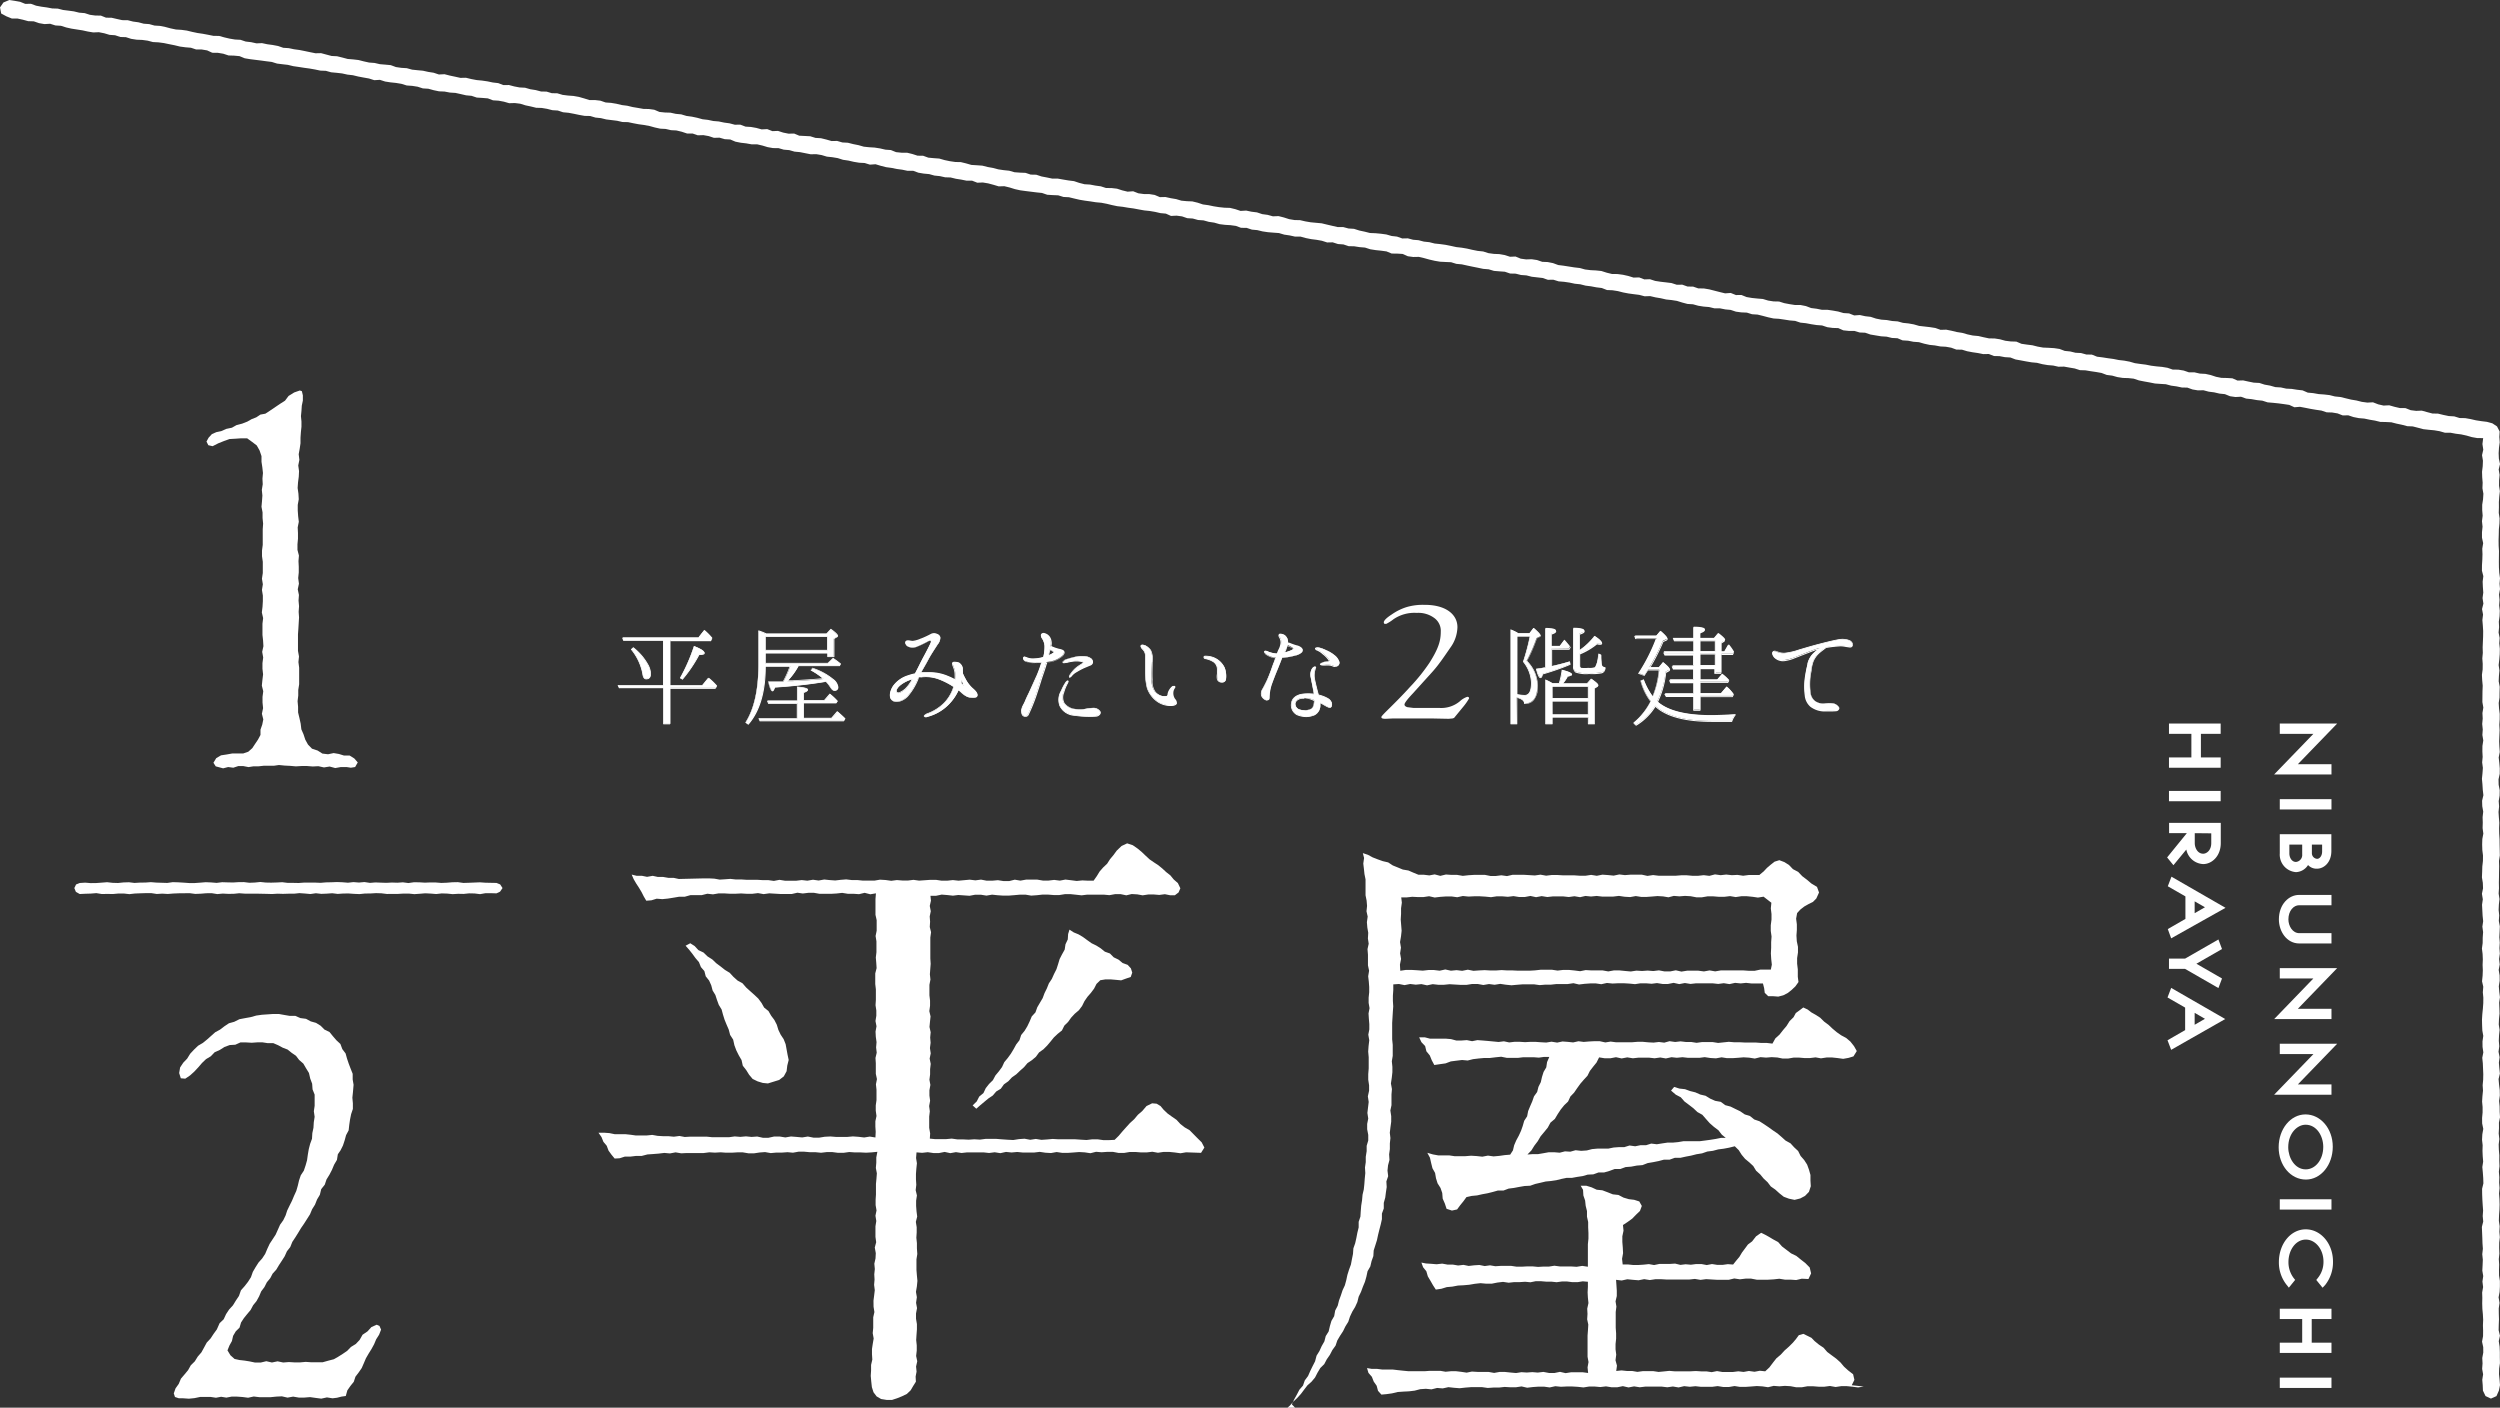 <svg xmlns="http://www.w3.org/2000/svg" viewBox="0 0 444 250"><rect x="0" y="0" width="444" height="250" fill="#333333" stroke="none"/><defs><style>.cls-1{fill:#fff;}</style></defs><g id="レイヤー_2" data-name="レイヤー 2"><g id="text"><path class="cls-1" d="M119.07,113.68v8h5.72l1.09-1.32a11.1,11.1,0,0,1,1.48,1.43l-.24.36h-8.05v6.41h-1.22v-6.41H110l-.22-.47h8v-8h-7l-.2-.49h13.47l1.05-1.32a11.81,11.81,0,0,1,1.41,1.42l-.22.39Zm-6.6,1.36a9.77,9.77,0,0,1,2.57,3,3.51,3.51,0,0,1,.5,1.62c0,.59-.24.91-.78.91-.33,0-.54-.32-.61-.91a9.76,9.76,0,0,0-2-4.31Zm8.32,5.35a31.79,31.79,0,0,0,2.46-5.65c1.24.49,1.85.88,1.85,1.22,0,.15-.22.23-.63.23l-.29,0a23.37,23.37,0,0,1-3,4.45Z"/><path class="cls-1" d="M119.07,128.64h-1.22a.07.07,0,0,1-.07-.07v-6.34H110a.07.07,0,0,1-.07,0l-.22-.47a.06.06,0,0,1,0-.07.06.06,0,0,1,.06,0h8v-7.87h-7a.08.08,0,0,1-.07,0l-.19-.48a.08.08,0,0,1,0-.07s0,0,.06,0H124l1-1.29s0,0,.06,0l0,0a12.12,12.12,0,0,1,1.42,1.44.08.08,0,0,1,0,.08l-.22.38a.07.07,0,0,1-.07,0h-7.17v7.87h5.62l1.06-1.3a.07.07,0,0,1,.1,0,10.87,10.87,0,0,1,1.49,1.44.06.06,0,0,1,0,.09l-.24.36a.07.07,0,0,1-.06,0h-8v6.34A.07.07,0,0,1,119.07,128.64Zm-1.15-.14H119v-6.34a.07.07,0,0,1,.07-.07h8l.19-.29a11.88,11.88,0,0,0-1.38-1.33l-1,1.27-.06,0h-5.72a.07.07,0,0,1-.07-.07v-8a.08.08,0,0,1,.07-.08h7.2l.17-.3a13.77,13.77,0,0,0-1.31-1.33l-1,1.26a.06.06,0,0,1-.06,0H110.71l.14.34h7a.08.08,0,0,1,.07.08v8a.07.07,0,0,1-.07.07h-7.92l.15.33h7.77a.07.07,0,0,1,.07.07Zm3.28-7.8h0l-.41-.24a.08.08,0,0,1,0-.1,31.24,31.24,0,0,0,2.46-5.63s0,0,0,0h0c1.33.53,1.9.91,1.9,1.29,0,.14-.12.3-.7.3h-.24a24.91,24.91,0,0,1-3,4.42A.09.09,0,0,1,121.2,120.7Zm-.31-.34.29.17a24,24,0,0,0,2.94-4.39.06.06,0,0,1,.06,0h.29c.41,0,.55-.09.55-.16,0-.29-.56-.65-1.73-1.12A31.72,31.72,0,0,1,120.89,120.36Zm-6.13.29c-.21,0-.59-.12-.68-1a9.56,9.56,0,0,0-2-4.26.08.08,0,0,1,0-.1l.35-.32a.06.06,0,0,1,.09,0,10.08,10.08,0,0,1,2.59,3,3.68,3.68,0,0,1,.51,1.66C115.62,120.32,115.33,120.65,114.76,120.65Zm-2.53-5.28a9.61,9.61,0,0,1,2,4.29c0,.31.15.85.54.85s.71-.27.71-.84a3.5,3.5,0,0,0-.49-1.59,9.88,9.88,0,0,0-2.5-2.94Z"/><path class="cls-1" d="M135.9,117.79H147l.94-.87a16.71,16.71,0,0,1,1.33,1l-.2.34h-7.29l0,.06a12.86,12.86,0,0,1-1.94,2.65l.83,0c2-.1,3.81-.21,5.57-.38a11.37,11.37,0,0,0-2.22-1.53l.28-.39a11.48,11.48,0,0,1,3.66,2,2.07,2.07,0,0,1,.85,1.32c0,.42-.2.64-.61.64-.24,0-.46-.2-.7-.56a6,6,0,0,0-.8-1l-.11,0c-3.4.56-6.4.83-9,1-.15.43-.28.66-.41.66s-.48-.55-.7-1.66c.2,0,.59,0,1.15,0l.77,0,.73,0a17.1,17.1,0,0,0,1.22-2.73H135.9q0,6.75-3.05,10.31l-.43-.32c1.52-2.4,2.28-5.84,2.28-10.27v-6a11.79,11.79,0,0,1,1.35.53h10.73l.76-.81c.81.58,1.2,1,1.2,1.17s-.05.15-.16.19l-.5.3v3.2H147V116H135.9Zm5.72,9.78v-2.71h-5.11l-.2-.47h5.31V122c1.24.11,1.85.28,1.85.49s-.24.34-.74.51v1.38h3.7l1-1.12a12.5,12.5,0,0,1,1.33,1.25l-.24.34h-5.77v2.71h5l1-1.17c.47.4.95.83,1.37,1.26l-.24.38H135l-.22-.47Zm-5.72-14.51v2.43H147v-2.43Z"/><path class="cls-1" d="M132.85,128.67l0,0-.44-.32a.08.08,0,0,1,0-.1c1.51-2.38,2.28-5.82,2.28-10.23v-6a.06.06,0,0,1,0-.06.06.06,0,0,1,.07,0,11,11,0,0,1,1.34.53h10.68l.74-.79a.06.06,0,0,1,.09,0c1.09.78,1.23,1.07,1.23,1.23a.27.27,0,0,1-.2.26l-.45.27v3.16a.07.07,0,0,1-.08.07H147a.07.07,0,0,1-.07-.07v-.57H136v1.67h11l.91-.86a.07.07,0,0,1,.09,0,14.89,14.89,0,0,1,1.34,1,.08.08,0,0,1,0,.09l-.19.35a.09.09,0,0,1-.07,0h-7.25l0,0a12,12,0,0,1-1.83,2.53l.66,0c2-.11,3.72-.21,5.4-.37a12.09,12.09,0,0,0-2.09-1.41.09.09,0,0,1,0,0,.07.07,0,0,1,0-.06l.28-.38a.08.08,0,0,1,.09,0,11.41,11.41,0,0,1,3.68,2,2.11,2.11,0,0,1,.87,1.38.62.62,0,0,1-.68.71c-.26,0-.49-.18-.76-.59a5.88,5.88,0,0,0-.77-1h-.07c-3.52.58-6.63.85-8.95,1-.17.47-.31.67-.46.67s-.47-.18-.77-1.72a.06.06,0,0,1,0-.06.05.05,0,0,1,0,0c.2,0,.58,0,1.16,0l.51,0h.26l.69,0a17.45,17.45,0,0,0,1.16-2.59H136c0,4.44-1,7.91-3.06,10.29A.09.09,0,0,1,132.85,128.67Zm-.34-.42.33.24c2-2.37,3-5.8,3-10.21a.05.05,0,0,1,0,0s0,0,.05,0h4.39a.06.06,0,0,1,.06,0,0,0,0,0,1,0,.06,16.3,16.3,0,0,1-1.22,2.74.08.08,0,0,1-.06,0l-.74,0h-.77c-.48,0-.85,0-1.06,0,.28,1.41.54,1.52.61,1.52s.14-.06.34-.61a.07.07,0,0,1,.06,0c2.33-.17,5.45-.44,9-1l.1,0a.06.06,0,0,1,.07,0,5.6,5.6,0,0,1,.81,1c.24.36.44.52.64.52.37,0,.53-.17.53-.56a2,2,0,0,0-.82-1.27,11.4,11.4,0,0,0-3.58-2l-.2.27a11.29,11.29,0,0,1,2.16,1.51.07.07,0,0,1,0,.07.06.06,0,0,1-.06.05c-1.73.17-3.55.28-5.58.39l-.83,0h0a.1.1,0,0,1-.07,0,.08.08,0,0,1,0-.08,12.41,12.41,0,0,0,1.92-2.63l.05-.07a.07.07,0,0,1,.06,0H149l.14-.26c-.34-.29-.74-.6-1.22-.94l-.9.83s0,0-.05,0H135.9a.08.08,0,0,1-.08-.07V116a.08.08,0,0,1,.08-.07H147a.07.07,0,0,1,.08.07v.56h1v-3.12a.08.08,0,0,1,0-.06l.5-.3c.11,0,.11-.09.11-.13s-.19-.41-1.11-1.07l-.72.76-.05,0H136c-.22-.11-.61-.26-1.25-.49V118C134.77,122.4,134,125.85,132.51,128.25Zm17.34-.14H135a.07.07,0,0,1-.07,0l-.22-.47a.06.06,0,0,1,0-.07.06.06,0,0,1,.06,0h6.74v-2.56h-5a.08.08,0,0,1-.07,0l-.2-.47a.09.09,0,0,1,0-.07.07.07,0,0,1,.06,0h5.24V122a.14.14,0,0,1,0-.06h.06c1.7.14,1.91.37,1.91.56s-.23.38-.74.56v1.26h3.6l.95-1.1a.07.07,0,0,1,.1,0,12.06,12.06,0,0,1,1.34,1.26s0,.07,0,.09l-.24.35a.09.09,0,0,1-.06,0h-5.7v2.56h4.88l1-1.15a.08.08,0,0,1,.1,0c.58.49,1,.89,1.38,1.26,0,0,0,.07,0,.09l-.24.39A.07.07,0,0,1,149.85,128.11ZM135.07,128h14.74l.18-.3c-.34-.35-.74-.72-1.27-1.17l-.95,1.12a.08.08,0,0,1-.06,0h-5a.07.07,0,0,1-.07-.07v-2.71a.07.07,0,0,1,.07-.07h5.73l.18-.26a12.26,12.26,0,0,0-1.22-1.16l-.93,1.07-.06,0h-3.7a.08.08,0,0,1-.07-.08V123a.08.08,0,0,1,.05-.07c.6-.2.69-.36.69-.44s-.05-.26-1.71-.41v2.3a.08.08,0,0,1-.07.08h-5.2l.14.32h5.06a.07.07,0,0,1,.07.07v2.71a.07.07,0,0,1-.07.07h-6.7ZM147,115.56H135.9a.08.08,0,0,1-.08-.07v-2.43a.08.08,0,0,1,.08-.07H147a.07.07,0,0,1,.08.07v2.43A.07.07,0,0,1,147,115.56Zm-11-.14H146.9v-2.29H136Z"/><path class="cls-1" d="M173.58,123.61c-.08.4-.67.34-1.35.27s-1.21-.66-2-1.3a8.68,8.68,0,0,1-1.9,2.71,8.08,8.08,0,0,1-3.48,2c-.48.13-.7,0-.74-.11s.26-.31.54-.4a8.16,8.16,0,0,0,2.88-1.77,7,7,0,0,0,1.72-2.7,1.79,1.79,0,0,0,.1-.35,13.48,13.48,0,0,0-2.67-1.36,6.51,6.51,0,0,0-3.14-.34,2.58,2.58,0,0,0-.39,0,3.23,3.23,0,0,0-.15.34,10.24,10.24,0,0,1-1.89,3.11c-.81.83-2.07,1.22-2.72.62s-.2-1.85.24-2.49a5,5,0,0,1,2.56-1.81,9.13,9.13,0,0,1,1.31-.36c.61-1.17,1.22-2.41,1.61-3.14s1.11-2.11,1.22-2.42-.11-.41-.42-.26a20.07,20.07,0,0,1-2.24,1.07,1.81,1.81,0,0,1-1.43-.11c-.33-.17-.52-.58-.39-.77.21-.36.78-.11,1.24-.08a5.68,5.68,0,0,0,1.74-.52,16.34,16.34,0,0,0,1.59-.74,1.1,1.1,0,0,1,1,0c.3.13.5.25.56.57a1.82,1.82,0,0,1-.43,1.15c-.33.52-1.13,1.71-1.68,2.71-.37.73-.87,1.56-1.35,2.39.57-.05,1.11-.05,1.61-.05a8.53,8.53,0,0,1,3.18.64,12.92,12.92,0,0,1,1.31.62,5.87,5.87,0,0,0,.06-.77,3.6,3.6,0,0,0-.24-1.36c-.11-.32-.32-.68-.15-.89s.67-.11,1,.06A1.32,1.32,0,0,1,171,119a4.72,4.72,0,0,1,0,.64c.16.36.35.74.51,1a5.83,5.83,0,0,0,1.39,1.77C173.21,122.73,173.69,123.2,173.58,123.61Zm-11.51-3a6.2,6.2,0,0,0-1.76.79c-1,.64-1.39,1.43-.94,1.66.29.13.85-.19,1.38-.62A7.27,7.27,0,0,0,162.07,120.56Zm9.29,1.32a4.61,4.61,0,0,1-.52-1.13,3.76,3.76,0,0,1-.15.6A7.1,7.1,0,0,1,171.36,121.88Z"/><path class="cls-1" d="M164.5,127.4c-.26,0-.39-.09-.43-.21s.33-.42.59-.5a8.16,8.16,0,0,0,2.85-1.75,6.84,6.84,0,0,0,1.7-2.68,2.29,2.29,0,0,0,.09-.28,12.69,12.69,0,0,0-2.62-1.33,6.49,6.49,0,0,0-3.1-.34,2.09,2.09,0,0,0-.35,0,1.75,1.75,0,0,0-.11.24l0,.06a10.84,10.84,0,0,1-1.91,3.14c-.79.81-2.12,1.26-2.82.62s-.23-1.92.23-2.59a5.17,5.17,0,0,1,2.6-1.84,10.62,10.62,0,0,1,1.28-.36c.27-.51.53-1,.78-1.52s.6-1.18.82-1.58c.44-.81,1.11-2.12,1.21-2.42,0-.1,0-.18,0-.21s-.16,0-.32,0a17.2,17.2,0,0,1-2.25,1.07,1.91,1.91,0,0,1-1.5-.11.91.91,0,0,1-.45-.55.42.42,0,0,1,0-.32c.19-.3.56-.23.92-.17a2.78,2.78,0,0,0,.39.05h0a4.93,4.93,0,0,0,1.42-.41l.25-.09a16.59,16.59,0,0,0,1.58-.75,1.18,1.18,0,0,1,1.07,0,.84.84,0,0,1,.6.63,1.91,1.91,0,0,1-.44,1.2l-.26.4c-.39.6-1,1.51-1.41,2.31-.29.55-.64,1.15-1,1.79-.09.16-.18.32-.28.47.52,0,1,0,1.48,0a8.29,8.29,0,0,1,3.21.65,10.62,10.62,0,0,1,1.22.57,5.73,5.73,0,0,0,0-.66,3.44,3.44,0,0,0-.24-1.33,1.8,1.8,0,0,0-.08-.21c-.11-.28-.22-.56-.06-.76s.92-.05,1.11,0a1.4,1.4,0,0,1,.74,1.31,6.06,6.06,0,0,1,0,.62,10.5,10.5,0,0,0,.49,1,5.7,5.7,0,0,0,1.38,1.75c.57.49.8.89.72,1.22s-.71.41-1.4.34h0a3.28,3.28,0,0,1-1.64-1l-.31-.27a8.69,8.69,0,0,1-1.87,2.64,8.16,8.16,0,0,1-3.51,2A1.68,1.68,0,0,1,164.5,127.4Zm0-7.29a6,6,0,0,1,2.21.4,13.42,13.42,0,0,1,2.69,1.37.09.09,0,0,1,0,.08,1.43,1.43,0,0,1-.12.35,6.87,6.87,0,0,1-1.73,2.74,8.38,8.38,0,0,1-2.9,1.78.91.91,0,0,0-.5.32c0,.06.19.17.65,0a8,8,0,0,0,3.45-2,8.63,8.63,0,0,0,1.88-2.69.1.1,0,0,1,.05,0,.07.07,0,0,1,.06,0l.39.33a3.12,3.12,0,0,0,1.55,1h0c.63.07,1.17.12,1.24-.22h0c.08-.27-.15-.64-.67-1.08a6,6,0,0,1-1.41-1.79,10.2,10.2,0,0,1-.5-1,0,0,0,0,1,0,0c0-.2.05-.42.05-.63a1.27,1.27,0,0,0-.66-1.18c-.33-.15-.77-.27-.93-.08s0,.38.08.61.06.15.08.22a3.55,3.55,0,0,1,.24,1.39,6,6,0,0,1-.06.77.09.09,0,0,1,0,.06.09.09,0,0,1-.07,0,9.9,9.9,0,0,0-1.3-.62,8.2,8.2,0,0,0-3.15-.63c-.49,0-1,0-1.6,0a.08.08,0,0,1-.07,0s0-.06,0-.08l.34-.59c.37-.64.73-1.24,1-1.79.43-.8,1-1.72,1.42-2.32l.26-.4c.34-.53.46-.84.42-1.1s-.22-.39-.52-.51a1,1,0,0,0-.93,0c-.33.18-1,.48-1.61.75l-.25.1a4.77,4.77,0,0,1-1.47.42h0l-.41-.06c-.32,0-.63-.11-.76.11a.26.26,0,0,0,0,.2.78.78,0,0,0,.38.46,1.75,1.75,0,0,0,1.38.11,19.88,19.88,0,0,0,2.23-1.06.46.46,0,0,1,.49,0c.06,0,.11.16,0,.37s-.81,1.69-1.23,2.44l-.81,1.58c-.25.5-.52,1-.8,1.55a.07.07,0,0,1-.05,0,8.27,8.27,0,0,0-1.29.36,5,5,0,0,0-2.53,1.78c-.44.64-.73,1.93-.25,2.4.64.59,1.87.15,2.61-.62a10.38,10.38,0,0,0,1.88-3.09l0-.06a1.45,1.45,0,0,1,.13-.29.09.09,0,0,1,0,0h0a2.33,2.33,0,0,1,.37,0A8.07,8.07,0,0,1,164.52,120.11Zm-5,3a.57.57,0,0,1-.18,0,.39.39,0,0,1-.22-.34c0-.39.44-1,1.15-1.45a6.46,6.46,0,0,1,1.78-.8.08.08,0,0,1,.08,0,.1.1,0,0,1,0,.09,7.32,7.32,0,0,1-1.35,1.85A2.64,2.64,0,0,1,159.52,123.11Zm2.39-2.42a6,6,0,0,0-1.56.72c-.77.51-1.1,1-1.08,1.32a.22.22,0,0,0,.14.21c.21.11.71-.13,1.29-.6A6.53,6.53,0,0,0,161.91,120.69Zm9.45,1.26a0,0,0,0,1,0,0,7.4,7.4,0,0,0-.67-.52.07.07,0,0,1,0-.08,4.61,4.61,0,0,0,.15-.59.07.07,0,0,1,.07-.06.08.08,0,0,1,.07,0l0,.09a4,4,0,0,0,.47,1,.08.08,0,0,1,0,.1A.07.07,0,0,1,171.36,122Zm-.58-.63c.11.08.21.15.3.23-.07-.17-.15-.35-.22-.54A2.81,2.81,0,0,1,170.78,121.32Z"/><path class="cls-1" d="M184.18,119.94a21.8,21.8,0,0,0,.8-2.23c-.28,0-.56,0-.8,0a5.19,5.19,0,0,1-2-.26c-.42-.17-.52-.57-.39-.72s.24-.07.37,0a2.78,2.78,0,0,0,.56.21,2.84,2.84,0,0,0,1,.06,5.71,5.71,0,0,0,1.57-.27,7.86,7.86,0,0,0,.24-2,2.9,2.9,0,0,0-.44-1.28c-.17-.25-.32-.63-.09-.8a.87.87,0,0,1,.88.14,1.58,1.58,0,0,1,.69,1,1.81,1.81,0,0,1,0,1,7.16,7.16,0,0,0,1.42.51c.41.08.78.19.89.4s.06.43-.26.77a4.35,4.35,0,0,1-1.79.94c-.3.06-.63.13-1,.17-.06.26-.13.45-.17.62-.15.55-.65,1.94-.81,2.45s-.71,2.26-1,3.11a31.87,31.87,0,0,1-1.3,3.15.54.54,0,0,1-.81.19c-.32-.19-.32-.7-.32-1a5.09,5.09,0,0,1,.58-1.41c.24-.59.57-1.25.92-2S183.92,120.54,184.18,119.94Zm2.26-4.56a3,3,0,0,1-.11.41c0,.13-.08.36-.15.64A4.43,4.43,0,0,0,187,116c.16-.06.11-.23,0-.34A3.87,3.87,0,0,0,186.44,115.38Zm8.88,10.93c.26.41-.2.81-.74.85a14.64,14.64,0,0,1-3.66-.1c-1.58-.26-2.26-.79-2.69-1.71a3,3,0,0,1,.26-2.66,8.16,8.16,0,0,1,.82-1.53c.13-.17.27-.28.35-.22s.05.22-.08.41a7.11,7.11,0,0,0-.7,1.6,2.19,2.19,0,0,0,.09,1.94,2.78,2.78,0,0,0,1.67,1,7,7,0,0,0,1.83.06,14.06,14.06,0,0,1,1.65-.21A1.4,1.4,0,0,1,195.32,126.31Zm-2.92-8.67c0-.11-.3-.19-.5-.21a4.29,4.29,0,0,0-1.45,0,6.73,6.73,0,0,0-1,.21c-.23.06-.58.11-.65,0s.26-.43.5-.51a16.5,16.5,0,0,1,1.68-.47,4.62,4.62,0,0,1,1.37-.11,2.24,2.24,0,0,1,1.28.32.74.74,0,0,1,.39.83.71.71,0,0,1-.5.43c-.13.06-.52.21-.95.41a11,11,0,0,0-1.33.7,2.85,2.85,0,0,0-.89.7c-.13.15-.29.41-.37.34s-.05-.25.06-.42a7.29,7.29,0,0,1,.89-1.09A8.89,8.89,0,0,1,192,118C192.23,117.81,192.43,117.73,192.4,117.64Z"/><path class="cls-1" d="M182.1,127.32a.75.75,0,0,1-.37-.11c-.37-.22-.37-.75-.37-1.11a2.56,2.56,0,0,1,.35-.94c.09-.16.17-.32.25-.5.18-.45.42-1,.67-1.48l.24-.52.66-1.47c.23-.51.45-1,.58-1.28h0a20.2,20.2,0,0,0,.77-2.12l-.7,0a5.39,5.39,0,0,1-2-.26.77.77,0,0,1-.48-.52.35.35,0,0,1,.06-.32c.09-.11.25-.12.46,0l.08,0a2.41,2.41,0,0,0,.47.17,3,3,0,0,0,1,.06,5.56,5.56,0,0,0,1.51-.26,7.24,7.24,0,0,0,.22-2,2.69,2.69,0,0,0-.42-1.24c-.21-.32-.34-.72-.07-.91s.57-.1,1,.14a1.68,1.68,0,0,1,.72,1.09,2,2,0,0,1,0,1,7.07,7.07,0,0,0,1.34.48c.42.08.82.2.94.44s.07.49-.27.85a4.41,4.41,0,0,1-1.82,1c-.27.06-.59.12-.94.17q0,.18-.09.33a2.17,2.17,0,0,0-.07.24c-.09.31-.28.88-.47,1.43s-.27.8-.34,1c-.15.53-.72,2.29-1,3.11a30.85,30.85,0,0,1-1.31,3.17A.63.63,0,0,1,182.1,127.32Zm2.15-7.35c-.13.3-.35.77-.58,1.28s-.49,1.07-.66,1.47l-.25.52c-.25.53-.49,1-.67,1.48-.08.18-.16.34-.24.5a2.31,2.31,0,0,0-.34.88c0,.32,0,.81.29,1a.48.48,0,0,0,.71-.17,32.57,32.57,0,0,0,1.29-3.13c.28-.83.85-2.59,1-3.11.07-.23.2-.62.35-1s.37-1.11.46-1.42c0-.08,0-.16.07-.25s.07-.23.1-.37a.07.07,0,0,1,.06,0c.37,0,.7-.11,1-.17a4.27,4.27,0,0,0,1.74-.92c.34-.35.35-.52.26-.68s-.49-.29-.85-.37a6.44,6.44,0,0,1-1.43-.52.06.06,0,0,1,0-.08,1.76,1.76,0,0,0,0-.94,1.49,1.49,0,0,0-.66-1c-.33-.21-.63-.27-.79-.15s-.06.46.1.7a2.84,2.84,0,0,1,.45,1.32,7.62,7.62,0,0,1-.24,2.05.12.12,0,0,1-.05,0,6,6,0,0,1-1.59.28,3,3,0,0,1-1-.07,2.35,2.35,0,0,1-.49-.18l-.08,0c-.22-.11-.27,0-.29,0a.26.26,0,0,0,0,.2.6.6,0,0,0,.39.41,5.25,5.25,0,0,0,2,.25c.23,0,.51,0,.8,0,0,0,.05,0,.06,0a.06.06,0,0,1,0,.07A23.05,23.05,0,0,1,184.25,120Zm9,7.34a16.72,16.72,0,0,1-2.33-.18,3.14,3.14,0,0,1-2.75-1.75,3.1,3.1,0,0,1,.26-2.72,8.49,8.49,0,0,1,.83-1.55c.19-.24.34-.31.46-.23a.19.19,0,0,1,.06.1c0,.13-.07.31-.13.41A7.61,7.61,0,0,0,189,123a2.15,2.15,0,0,0,.07,1.87,2.77,2.77,0,0,0,1.64,1,6.85,6.85,0,0,0,1.8.06l.34-.06a9.2,9.2,0,0,1,1.32-.16,1.47,1.47,0,0,1,1.26.61h0a.5.5,0,0,1,0,.5,1,1,0,0,1-.83.47A13.21,13.21,0,0,1,193.24,127.31ZM189.61,121c-.05,0-.13,0-.24.2a8,8,0,0,0-.82,1.52,3,3,0,0,0-.26,2.6c.39.83,1,1.4,2.65,1.67a14.44,14.44,0,0,0,3.63.1.88.88,0,0,0,.72-.39.37.37,0,0,0,0-.35,1.34,1.34,0,0,0-1.14-.54,8.84,8.84,0,0,0-1.29.16l-.35,0a6.43,6.43,0,0,1-1.85-.06,2.86,2.86,0,0,1-1.72-1,2.26,2.26,0,0,1-.1-2,8.29,8.29,0,0,1,.7-1.62c.13-.18.13-.29.12-.3Zm.39-.65a.13.13,0,0,1-.08,0,.14.14,0,0,1-.07-.09.61.61,0,0,1,.12-.43,6.85,6.85,0,0,1,.9-1.1,6.16,6.16,0,0,1,1-.73l.1-.07.17-.11a.92.92,0,0,0,.19-.14.8.8,0,0,0-.43-.15,4.46,4.46,0,0,0-1.44,0,6.84,6.84,0,0,0-.93.19l-.07,0c-.1,0-.62.15-.73,0a.27.27,0,0,1,0-.23,1,1,0,0,1,.56-.39,12,12,0,0,1,1.35-.39l.33-.08a4.53,4.53,0,0,1,1.39-.11,2.25,2.25,0,0,1,1.32.33.83.83,0,0,1,.42.93.78.78,0,0,1-.54.46l-.33.14-.62.26a12.49,12.49,0,0,0-1.21.63l-.11.07a2.93,2.93,0,0,0-.88.69l-.09.12C190.2,120.22,190.1,120.35,190,120.35Zm2.48-2.73c0,.12-.1.19-.26.29l-.17.11-.1.07a6.64,6.64,0,0,0-1,.71,7.54,7.54,0,0,0-.89,1.07.52.52,0,0,0-.1.31,0,0,0,0,0,0,0s.11-.13.17-.2a1.47,1.47,0,0,1,.1-.13,3.07,3.07,0,0,1,.92-.72l.11-.06a10,10,0,0,1,1.22-.64c.23-.11.45-.2.63-.27l.32-.14c.26-.09.42-.22.46-.38a.68.68,0,0,0-.35-.74,2.11,2.11,0,0,0-1.25-.31,4.58,4.58,0,0,0-1.35.1l-.33.08a9.29,9.29,0,0,0-1.34.39c-.25.09-.43.2-.47.31a.08.08,0,0,0,0,.09.88.88,0,0,0,.56,0l.07,0a5.56,5.56,0,0,1,.95-.2,5.4,5.4,0,0,1,1.48,0C192.06,117.37,192.44,117.45,192.48,117.62Zm-6.3-1.12-.05,0a.06.06,0,0,1,0-.07c0-.1,0-.2.07-.29a2.66,2.66,0,0,0,.08-.35.79.79,0,0,0,.06-.22c0-.06,0-.13.05-.19s0,0,0,0h.07l.14.07a2.88,2.88,0,0,1,.4.24.34.34,0,0,1,.11.3.2.2,0,0,1-.14.16,5.24,5.24,0,0,1-.78.4Zm.31-1a.29.29,0,0,0,0,.09,1.37,1.37,0,0,1-.07.24c0,.06,0,.19-.08.34l0,.14a4.76,4.76,0,0,0,.63-.34c.06,0,.06,0,.07-.06a.2.2,0,0,0-.08-.17,3.17,3.17,0,0,0-.36-.21Z"/><path class="cls-1" d="M202.61,114.64c.13-.24.58-.07.8,0a2.52,2.52,0,0,1,.92.81,3.73,3.73,0,0,1,.26,2.11c-.05.89-.07,1.81-.05,3.09a3.32,3.32,0,0,0,.57,2.21,2.42,2.42,0,0,0,1,.68,2.11,2.11,0,0,0,1,.07c.18,0,.22-.19.24-.28a1.64,1.64,0,0,1,.13-.51,2.63,2.63,0,0,1,.59-.85c.15-.15.35-.19.39-.13s.11.17,0,.3a1.59,1.59,0,0,0-.28.81,2,2,0,0,0,.28,1.13,1.08,1.08,0,0,1,.35.85c-.06.3-.54.36-1.09.34a4.12,4.12,0,0,1-2.41-.89,5,5,0,0,1-1.57-2.22,12.31,12.31,0,0,1-.33-2.66c0-.94,0-2.37,0-3a1.58,1.58,0,0,0-.46-1.21C202.74,115.13,202.54,114.81,202.61,114.64Zm11.25,2.09c0-.18.15-.22.5-.18A3.69,3.69,0,0,1,216,117a3.59,3.59,0,0,1,1.52,1.66,4.23,4.23,0,0,1,.22,1.88.62.62,0,0,1-.72.62.81.81,0,0,1-.8-.51,7.31,7.31,0,0,1,0-1.65,1.63,1.63,0,0,0-.74-1.49,3.75,3.75,0,0,0-1.31-.51C213.92,117,213.84,116.85,213.86,116.73Z"/><path class="cls-1" d="M207.92,125.39h-.18a4.2,4.2,0,0,1-2.46-.91,5,5,0,0,1-1.59-2.25,11.76,11.76,0,0,1-.33-2.68c0-.92,0-2.36,0-3a1.54,1.54,0,0,0-.44-1.16c-.19-.16-.43-.51-.34-.74h0c.17-.31.74-.07.9,0a2.66,2.66,0,0,1,.95.84,3.73,3.73,0,0,1,.27,2.15c0,1-.06,1.94,0,3.09a3.25,3.25,0,0,0,.55,2.17,2.43,2.43,0,0,0,1,.66,2,2,0,0,0,1,.06c.13,0,.16-.12.19-.22a1.54,1.54,0,0,1,.14-.53,2.67,2.67,0,0,1,.6-.87.56.56,0,0,1,.37-.18h0a.13.13,0,0,1,.1,0,.19.19,0,0,1,.09.14.32.32,0,0,1-.08.27,1.44,1.44,0,0,0-.27.76,1.8,1.8,0,0,0,.27,1.08l.05.07a1.05,1.05,0,0,1,.31.84C208.84,125.26,208.52,125.39,207.92,125.39Zm-5.25-10.72c0,.12.11.4.31.57a1.65,1.65,0,0,1,.48,1.27c0,.67,0,2.11,0,3a11.52,11.52,0,0,0,.32,2.64,4.77,4.77,0,0,0,1.54,2.18,4.09,4.09,0,0,0,2.38.88c.61,0,1-.07,1-.29a1,1,0,0,0-.29-.72l-.05-.07a1.91,1.91,0,0,1-.29-1.17,1.63,1.63,0,0,1,.29-.85.18.18,0,0,0,.06-.15.05.05,0,0,0,0,0l0,0h0a.45.45,0,0,0-.27.14,2.69,2.69,0,0,0-.57.83,1.38,1.38,0,0,0-.12.48v0a.38.38,0,0,1-.3.33,2,2,0,0,1-1-.07,2.62,2.62,0,0,1-1-.7,3.44,3.44,0,0,1-.58-2.26c0-1.15,0-2.07,0-3.09a3.65,3.65,0,0,0-.25-2.07,2.47,2.47,0,0,0-.88-.79C203.16,114.64,202.77,114.51,202.67,114.67Zm14.38,6.56H217a.88.88,0,0,1-.87-.56,2.65,2.65,0,0,1,0-1c0-.21,0-.44,0-.68a1.56,1.56,0,0,0-.71-1.43,4.16,4.16,0,0,0-1.28-.5.48.48,0,0,1-.34-.16.28.28,0,0,1-.05-.2c0-.27.32-.26.59-.23a3.65,3.65,0,0,1,3.19,2.15,4.36,4.36,0,0,1,.22,1.92A.69.69,0,0,1,217.05,121.23Zm-2.9-4.62c-.2,0-.21.07-.22.12h0a.08.08,0,0,0,0,.08s.08.08.25.11a4.08,4.08,0,0,1,1.33.52,1.71,1.71,0,0,1,.77,1.56c0,.24,0,.47-.05.69a3.07,3.07,0,0,0,0,.92.75.75,0,0,0,.74.46h.06a.55.55,0,0,0,.59-.55,4,4,0,0,0-.22-1.84,3.53,3.53,0,0,0-1.49-1.63,3.64,3.64,0,0,0-1.58-.43Zm-.29.12Z"/><path class="cls-1" d="M224.05,123.52a1.6,1.6,0,0,1,.22-1.21c.22-.39.42-.79.7-1.35s.87-2.19,1.17-3c.16-.34.29-.77.44-1.19a1.37,1.37,0,0,0-.28,0,3.65,3.65,0,0,1-1.27-.49c-.32-.22-.52-.47-.41-.62s.46,0,.63.08a3.87,3.87,0,0,0,1,.28,2.81,2.81,0,0,0,.65.06c.09-.27.2-.49.26-.66a3.24,3.24,0,0,0,.42-1.23,1.91,1.91,0,0,0-.26-1c-.16-.25-.14-.4,0-.53s.61,0,.8.15a1.42,1.42,0,0,1,.63,1.41l.37.12c.31.11.77.3,1.22.43a1.87,1.87,0,0,1,.89.43.48.48,0,0,1,0,.66,2.57,2.57,0,0,1-1.22.57,11.65,11.65,0,0,1-2.24.39h-.07a.15.15,0,0,1,0,.1c-.11.28-.65,1.67-.92,2.3s-.82,2.07-1,2.67a8,8,0,0,0-.3,2.11c0,.38-.37.44-.68.29A1.4,1.4,0,0,1,224.05,123.52Zm4.07-7.65a6,6,0,0,0,1.11-.36c.33-.13.48-.3.46-.36s-.24-.19-.41-.3-.39-.19-.61-.32c0,.19-.13.38-.2.58A6,6,0,0,1,228.12,115.87Zm5.25,7.44a7.68,7.68,0,0,0-.2-1c-.11-.6-.28-1.41-.39-2a2.11,2.11,0,0,1,.15-1.41c.16-.3.44-.53.57-.45s.06.3,0,.68a3.82,3.82,0,0,0,0,1.67c.13.63.37,1.59.57,2.32,0,.1.06.21.11.32a5.78,5.78,0,0,1,1.67.64,1.36,1.36,0,0,1,.66.76c.11.39,0,.75-.2.81s-.52-.1-1-.38l-.83-.47c0,.17,0,.32,0,.41a1.88,1.88,0,0,1-.93,1.76,4.2,4.2,0,0,1-3.16-.06,1.92,1.92,0,0,1-1-2.11c.13-.85.92-1.43,2.07-1.55A7.91,7.91,0,0,1,233.37,123.31Zm0,1a4.37,4.37,0,0,0-2-.34c-.68,0-1.31.42-1.35.94a1.09,1.09,0,0,0,.87,1.13,2.53,2.53,0,0,0,1.78-.07c.59-.21.72-.81.76-1.55v0A.28.28,0,0,1,233.35,124.31Zm4.5-6.86a.64.64,0,0,1-.3.81,1,1,0,0,1-.72,0,1.82,1.82,0,0,0-.7-.19,7.76,7.76,0,0,0-1,0c-.41,0-.59-.09-.59-.17s.09-.15.26-.22a2.77,2.77,0,0,1,.9-.21c.35,0,.45-.17.28-.4a5.47,5.47,0,0,0-1-1,3.8,3.8,0,0,0-1-.66c-.22-.08-.31-.23-.24-.32s.41-.12.76,0a5.84,5.84,0,0,1,1.09.43,5.94,5.94,0,0,1,1.46.87A2.36,2.36,0,0,1,237.85,117.45Z"/><path class="cls-1" d="M232.05,127.35a4.29,4.29,0,0,1-1.74-.35,2,2,0,0,1-1-2.19c.14-.88.93-1.48,2.13-1.62a8.39,8.39,0,0,1,1.88,0,6.52,6.52,0,0,0-.14-.74l0-.18c-.07-.37-.16-.82-.25-1.25l-.14-.71a2.16,2.16,0,0,1,.16-1.46.94.94,0,0,1,.5-.49.22.22,0,0,1,.17,0c.19.09.13.3,0,.58,0,.05,0,.12-.05.18a3.57,3.57,0,0,0,0,1.63c.14.69.39,1.68.56,2.32a.75.75,0,0,1,.05.16.56.56,0,0,1,0,.12,6,6,0,0,1,1.67.64,1.46,1.46,0,0,1,.68.8c.11.41,0,.82-.25.9s-.55-.09-1.06-.38l-.46-.26-.26-.14a1.57,1.57,0,0,1,0,.27,2,2,0,0,1-1,1.83A3.65,3.65,0,0,1,232.05,127.35Zm.18-4a7.57,7.57,0,0,0-.81,0c-1.13.12-1.88.68-2,1.49a1.85,1.85,0,0,0,1,2,4.08,4.08,0,0,0,3.09.07,1.84,1.84,0,0,0,.89-1.7,2.63,2.63,0,0,0,0-.33v-.07s0,0,0-.07a.06.06,0,0,1,.08,0l.38.22.44.25h0c.46.26.76.43.95.37s.25-.37.15-.72a1.36,1.36,0,0,0-.62-.72,6,6,0,0,0-1.66-.63.1.1,0,0,1-.05,0l-.06-.17a.88.88,0,0,0,0-.15c-.17-.65-.43-1.64-.57-2.34a4,4,0,0,1,0-1.7l.06-.19c.09-.27.11-.36,0-.4h-.06a.87.87,0,0,0-.41.42,2,2,0,0,0-.15,1.36c0,.21.09.45.15.71.08.43.18.88.25,1.25l0,.18a6.14,6.14,0,0,1,.16.85s0,0,0,.06a.07.07,0,0,1-.06,0A8.83,8.83,0,0,0,232.23,123.3Zm-.52,2.94a3.18,3.18,0,0,1-.84-.13,1.15,1.15,0,0,1-.92-1.21c0-.53.68-1,1.41-1h.29a4.39,4.39,0,0,1,1.72.35l0,0,.06,0a.06.06,0,0,1,0,.06v0c0,.81-.21,1.4-.81,1.62A2.69,2.69,0,0,1,231.71,126.24Zm-.06-2.2h-.28c-.67,0-1.24.41-1.28.87a1,1,0,0,0,.82,1.06,2.51,2.51,0,0,0,1.73-.07c.54-.19.68-.73.72-1.48,0,0,0,0-.05,0A4.31,4.31,0,0,0,231.65,124Zm-6.6.33a.8.8,0,0,1-.33-.08,1.5,1.5,0,0,1-.73-.74h0a1.54,1.54,0,0,1,.22-1.28c.16-.27.3-.57.48-.91l.21-.43a22.23,22.23,0,0,0,.92-2.29c.09-.27.18-.51.25-.71s.21-.52.31-.81c0-.1.07-.2.1-.29h-.18a3.55,3.55,0,0,1-1.3-.5,1,1,0,0,1-.48-.54.26.26,0,0,1,0-.19c.17-.19.63,0,.72.07a5.12,5.12,0,0,0,.94.27,2.49,2.49,0,0,0,.59.06,3.5,3.5,0,0,1,.17-.43l.07-.18a3.14,3.14,0,0,0,.41-1.22,1.72,1.72,0,0,0-.25-1c-.16-.27-.15-.47,0-.62s.7,0,.9.14l.06,0a1.66,1.66,0,0,1,.55.78,1.42,1.42,0,0,1,.05.59l.13,0,.19.06.3.12c.26.1.59.22.91.31a1.93,1.93,0,0,1,.93.45.54.54,0,0,1,0,.75,2.36,2.36,0,0,1-1.25.6,10.62,10.62,0,0,1-2.26.39h0a.16.16,0,0,1,0,.07c-.06.16-.63,1.62-.91,2.29-.09.23-.22.57-.37.94-.25.63-.53,1.35-.67,1.72a8,8,0,0,0-.3,2v.09a.43.43,0,0,1-.21.38A.48.48,0,0,1,225.05,124.37Zm-.93-.88a1.31,1.31,0,0,0,.66.67.46.46,0,0,0,.44,0,.27.27,0,0,0,.13-.26v-.09a7.87,7.87,0,0,1,.3-2c.14-.38.42-1.09.68-1.73.14-.37.28-.7.37-.93.28-.7.88-2.24.91-2.3s0,0,0,0a.08.08,0,0,0,0,0,.08.08,0,0,1,.07-.08h.07a10.87,10.87,0,0,0,2.22-.38,2.39,2.39,0,0,0,1.18-.55.4.4,0,0,0,0-.56,1.78,1.78,0,0,0-.86-.41c-.32-.09-.65-.22-.92-.32l-.3-.11-.19-.06-.18-.06a.09.09,0,0,1-.05-.08,1.43,1.43,0,0,0,0-.59,1.46,1.46,0,0,0-.51-.71l-.06,0c-.18-.14-.57-.27-.7-.15s-.16.19,0,.44a1.85,1.85,0,0,1,.27,1.09,3.28,3.28,0,0,1-.42,1.26l-.08.18a4.7,4.7,0,0,0-.18.47.08.08,0,0,1-.07,0,2.6,2.6,0,0,1-.67-.07,4.71,4.71,0,0,1-1-.28c-.24-.12-.49-.17-.54-.11a.09.09,0,0,0,0,.08c0,.12.17.28.4.43a3.46,3.46,0,0,0,1.24.49.74.74,0,0,1,.29,0s0,0,0,0a.07.07,0,0,1,0,.06c-.05.13-.09.25-.13.38a8.37,8.37,0,0,1-.31.82l-.26.7A18.94,18.94,0,0,1,225,121q-.1.23-.21.42l-.48.92a1.53,1.53,0,0,0-.22,1.15Zm13-5.08a1,1,0,0,1-.37-.06,1.68,1.68,0,0,0-.67-.19,3.88,3.88,0,0,0-.7,0h-.3c-.46,0-.66-.1-.66-.24s.12-.21.31-.28a2.37,2.37,0,0,1,.91-.22c.16,0,.26-.05.29-.11s0-.1-.06-.18a4.93,4.93,0,0,0-1-1,3.28,3.28,0,0,0-1-.65.45.45,0,0,1-.31-.27.22.22,0,0,1,0-.16c.17-.2.59-.13.84-.07a5.79,5.79,0,0,1,1.1.43,5.41,5.41,0,0,1,1.47.89,2.36,2.36,0,0,1,.83,1.13h0a.7.7,0,0,1-.34.89A.75.75,0,0,1,237.17,118.41Zm-1.49-.42a2.17,2.17,0,0,1,.46,0,2.11,2.11,0,0,1,.72.19.86.86,0,0,0,.65,0,.57.57,0,0,0,.27-.73,2.33,2.33,0,0,0-.78-1.07,5.8,5.8,0,0,0-1.44-.87,6.28,6.28,0,0,0-1.08-.42c-.33-.08-.61-.07-.69,0v0a.35.35,0,0,0,.21.17,3.6,3.6,0,0,1,1,.68,5.1,5.1,0,0,1,1,1,.31.31,0,0,1,.07.33c-.05.11-.19.17-.41.18a2.56,2.56,0,0,0-.86.21c-.15,0-.22.13-.22.15h0s.07.07.51.09Zm-7.56-2a.05.05,0,0,1-.05,0,.08.08,0,0,1,0-.08,5.82,5.82,0,0,0,.32-.7l0-.06a1.18,1.18,0,0,0,.07-.2,2.32,2.32,0,0,0,.13-.37.07.07,0,0,1,0-.05.06.06,0,0,1,.07,0c.19.11.43.23.6.31l.12.08c.19.11.31.18.33.27s-.17.32-.5.45a6.59,6.59,0,0,1-1.12.36Zm.59-1.31a1.76,1.76,0,0,1-.1.3l-.07.19,0,.07a4.26,4.26,0,0,1-.25.56,5.9,5.9,0,0,0,1-.32.76.76,0,0,0,.41-.28,1.54,1.54,0,0,0-.26-.18l-.12-.07Z"/><path class="cls-1" d="M269.42,128.57h-1.09V111.85a9.38,9.38,0,0,1,1.09.51l.22.15h2l.72-.94c.79.68,1.18,1.11,1.18,1.3s-.07.15-.2.23l-.46.22a28.08,28.08,0,0,1-1.76,4.06,6.37,6.37,0,0,1,1.92,4.33c0,2.15-.77,3.24-2.31,3.22,0-.51-.46-.85-1.35-1.07Zm0-5.24a7.84,7.84,0,0,0,1.37.15c.81,0,1.2-.75,1.2-2.26a6.31,6.31,0,0,0-1.44-3.73,40.29,40.29,0,0,0,1.2-4.52h-2.33Zm6.14-8.1v3.07c.93-.21,2-.47,3.2-.83l.1.49a42.86,42.86,0,0,1-4.91,1.73c-.07.44-.2.66-.35.66s-.48-.54-.74-1.56c.63-.08,1.17-.17,1.63-.27v-7c1.24,0,1.85.19,1.85.47s-.26.32-.78.49v2.23H277l.82-1.1c.24.23.57.64,1,1.19l-.22.38Zm1.37,6.16a12.39,12.39,0,0,0,.52-2.39c1.15.28,1.74.56,1.74.79s-.26.22-.76.32a5.69,5.69,0,0,1-.87,1.28h4.37l.72-.81c.81.56,1.2.92,1.2,1.11a.34.34,0,0,1-.15.23l-.48.3v6.35h-1.13v-1.19h-6.42v1.19h-1.16v-7.82a11.11,11.11,0,0,1,1.24.64Zm5.16,2.64v-2.15h-6.42V124Zm0,.49h-6.42v2.39h6.42Zm-1.55-9.07a11.31,11.31,0,0,0,2.66-2.52c.87.56,1.28,1,1.28,1.24,0,.1-.11.17-.31.17a1.73,1.73,0,0,1-.54-.09,11.87,11.87,0,0,1-3.09,1.81v2c0,.3.09.47.28.55a6.49,6.49,0,0,0,1.27,0,2.56,2.56,0,0,0,1.17-.13,4.73,4.73,0,0,0,.63-2.43l.48.21a8.34,8.34,0,0,0,.15,1.9.63.63,0,0,0,.59.32.84.84,0,0,1-.59.89,9.22,9.22,0,0,1-2.39.17,5.63,5.63,0,0,1-2.31-.27,1.32,1.32,0,0,1-.37-1.11v-6.67c1.29,0,1.92.19,1.92.49s-.26.34-.83.51Z"/><path class="cls-1" d="M283.22,128.64h-1.13a.07.07,0,0,1-.08-.07v-1.12h-6.27v1.12a.07.07,0,0,1-.07.07h-1.16a.07.07,0,0,1-.07-.07v-7.82a.07.07,0,0,1,0-.06.09.09,0,0,1,.07,0,11.89,11.89,0,0,1,1.23.64h1.11a13.18,13.18,0,0,0,.5-2.32.07.07,0,0,1,0-.06h.06c1.79.44,1.79.76,1.79.86s-.25.27-.78.39a5.77,5.77,0,0,1-.76,1.14h4.18l.7-.79a.06.06,0,0,1,.09,0c1.09.75,1.23,1,1.23,1.17a.36.36,0,0,1-.18.29l-.45.28v6.31A.07.07,0,0,1,283.22,128.64Zm-1.06-.14h1v-6.28a.08.08,0,0,1,0-.06l.48-.3a.26.26,0,0,0,.12-.17c0-.09-.15-.34-1.12-1l-.67.76a.07.07,0,0,1-.06,0h-4.37a.07.07,0,0,1-.07,0,.08.08,0,0,1,0-.08,5.44,5.44,0,0,0,.86-1.26.07.07,0,0,1,.05,0c.47-.1.71-.18.71-.25s-.08-.32-1.61-.7a12.78,12.78,0,0,1-.51,2.32.08.08,0,0,1-.07,0h-1.21c-.36-.21-.74-.41-1.13-.59v7.64h1v-1.12a.07.07,0,0,1,.08-.07h6.42a.07.07,0,0,1,.07.07Zm-12.74.14h-1.09a.07.07,0,0,1-.07-.07V111.85a.06.06,0,0,1,0-.06.06.06,0,0,1,.07,0,10.56,10.56,0,0,1,1.09.51l.21.14h2l.69-.91s0,0,.06,0h.05c1.06.92,1.2,1.21,1.2,1.36s-.09.2-.23.29l-.44.21a27.9,27.9,0,0,1-1.73,4,6.41,6.41,0,0,1,1.9,4.34,3.76,3.76,0,0,1-.81,2.73,2.12,2.12,0,0,1-1.57.56.07.07,0,0,1-.07-.07c0-.46-.41-.77-1.21-1v4.61A.07.07,0,0,1,269.42,128.64Zm-1-.14h1v-4.64a.08.08,0,0,1,0,0,.08.08,0,0,1,.07,0c.89.22,1.34.55,1.4,1.07a2,2,0,0,0,1.4-.52,3.7,3.7,0,0,0,.76-2.63,6.31,6.31,0,0,0-1.89-4.28.06.06,0,0,1,0-.08,28.72,28.72,0,0,0,1.75-4.06s0,0,0,0l.46-.21c.13-.09.15-.13.15-.17s-.19-.41-1.09-1.19l-.67.87a.06.06,0,0,1-.06,0H269.6l-.22-.15c-.39-.2-.71-.36-1-.47ZM282.09,127h-6.42a.07.07,0,0,1-.08-.07v-2.39a.07.07,0,0,1,.08-.07h6.42a.07.07,0,0,1,.07.07v2.39A.07.07,0,0,1,282.09,127Zm-6.35-.14H282V124.6h-6.27Zm6.35-2.73h-6.42a.08.08,0,0,1-.08-.08v-2.15a.07.07,0,0,1,.08-.07h6.42a.07.07,0,0,1,.07.07V124A.08.08,0,0,1,282.09,124.11Zm-6.35-.15H282v-2h-6.27Zm-4.95-.41a8.48,8.48,0,0,1-1.38-.15s-.06,0-.06-.07V113a.07.07,0,0,1,.07-.07h2.33a.09.09,0,0,1,.06,0,.13.13,0,0,1,0,.06,41,41,0,0,1-1.19,4.49,6.37,6.37,0,0,1,1.43,3.74C272.06,122.79,271.65,123.55,270.79,123.55Zm-1.3-.28a8.51,8.51,0,0,0,1.3.14c.76,0,1.12-.72,1.12-2.19a6.27,6.27,0,0,0-1.42-3.69.06.06,0,0,1,0-.06,39.69,39.69,0,0,0,1.18-4.42h-2.17Zm4.11-2.85c-.28,0-.52-.48-.81-1.61a.07.07,0,0,1,0-.06.05.05,0,0,1,.05,0c.69-.09,1.17-.17,1.57-.26v-6.89a.08.08,0,0,1,0,0s0,0,.05,0h0c1.35,0,1.92.2,1.92.54,0,.18-.25.36-.78.54v2.11H277l.8-1.08a.09.09,0,0,1,.06,0l.06,0c.21.21.48.54.85,1l.17.2a.08.08,0,0,1,0,.08l-.22.39a.07.07,0,0,1-.06,0h-3v2.9c.88-.2,1.93-.45,3.1-.81h.06a.08.08,0,0,1,0,0l.11.49a.09.09,0,0,1-.05.09,42.38,42.38,0,0,1-4.88,1.71C273.92,120.3,273.74,120.42,273.6,120.42Zm-.65-1.57c.32,1.24.54,1.42.65,1.42s.21-.15.27-.59c0,0,0-.06.06-.06a43.22,43.22,0,0,0,4.85-1.7l-.08-.36c-1.18.36-2.24.61-3.13.81a.07.07,0,0,1-.06,0,.09.09,0,0,1,0-.06v-3.07a.08.08,0,0,1,.08-.07h3.07l.17-.3-.14-.17c-.34-.41-.59-.72-.79-.92l-.77,1-.06,0h-1.48a.09.09,0,0,1-.08-.08v-2.23a.08.08,0,0,1,0-.07c.7-.23.74-.39.74-.42s-.23-.34-1.71-.4v6.88a.08.08,0,0,1-.05.07C274.11,118.68,273.63,118.76,273,118.85Zm9.18.85a5.61,5.61,0,0,1-2.35-.29,1.37,1.37,0,0,1-.4-1.17v-6.67a.08.08,0,0,1,0,0s0,0,.05,0h0c1.36,0,2,.2,2,.56,0,.21-.26.39-.83.56v2.69a11.45,11.45,0,0,0,2.53-2.42.07.07,0,0,1,.09,0c.61.38,1.32.92,1.32,1.3,0,.06,0,.24-.38.24a1.69,1.69,0,0,1-.52-.08,11.94,11.94,0,0,1-3,1.78v2c0,.27.07.41.24.49a10.44,10.44,0,0,0,1.24,0,3.2,3.2,0,0,0,1.12-.1c.15-.13.41-.59.61-2.39a.07.07,0,0,1,0-.05,0,0,0,0,1,.06,0l.48.21a.08.08,0,0,1,0,.07,8.31,8.31,0,0,0,.15,1.88.55.55,0,0,0,.52.26.05.05,0,0,1,.05,0s0,0,0,0a.91.91,0,0,1-.64,1A9,9,0,0,1,282.13,119.7Zm-2.6-8.06v6.6c0,.53.11.89.33,1a5.5,5.5,0,0,0,2.27.27,8.93,8.93,0,0,0,2.37-.17.74.74,0,0,0,.53-.75.68.68,0,0,1-.57-.35,7.87,7.87,0,0,1-.16-1.89l-.35-.15a4.48,4.48,0,0,1-.64,2.37c-.13.13-.51.15-1.22.15a6.5,6.5,0,0,1-1.29-.05.59.59,0,0,1-.33-.62v-2a.06.06,0,0,1,0-.06,11.94,11.94,0,0,0,3.07-1.8.07.07,0,0,1,.07,0,1.72,1.72,0,0,0,.52.09c.12,0,.24,0,.24-.1s-.09-.43-1.2-1.14a11.27,11.27,0,0,1-2.63,2.48h-.07a.06.06,0,0,1,0-.06v-2.88a.08.08,0,0,1,0-.07c.7-.21.77-.38.77-.44S281.12,111.68,279.53,111.64Z"/><path class="cls-1" d="M303.89,127c1.19,0,2.65-.07,4.33-.17a4.06,4.06,0,0,0-.66,1.21H304c-4.73,0-8.08-.89-10.06-2.71a10.06,10.06,0,0,1-3.41,3.39l-.37-.38a11.45,11.45,0,0,0,3-3.84,10.28,10.28,0,0,1-1.76-3.62l.5-.19a12,12,0,0,0,1.63,3,15.79,15.79,0,0,0,1.16-4.75h-2c-.17.25-.39.57-.63,1l-1-.37a32.31,32.31,0,0,0,3.16-6.22h-3.66l-.17-.49h3.83l.69-.83c.79.68,1.16,1.11,1.16,1.3s-.07.15-.18.21l-.56.26a37.08,37.08,0,0,1-2.38,4.67h1.66l.74-.9c.78.64,1.15,1,1.15,1.22s-.06.14-.15.21l-.54.3a15.47,15.47,0,0,1-1.48,5.24Q297.06,127,303.89,127Zm-3.09-10.87h-5.12l-.21-.47h5.33v-1.87h-3.44l-.2-.49h3.64v-2c1.3,0,2,.18,2,.47s-.29.32-.83.52v1h2.5l.72-.88c.8.6,1.2,1,1.2,1.18,0,0-.05.12-.16.19l-.48.3v1.57h.57l.72-1.23a9.14,9.14,0,0,1,.93,1.32l-.17.38h-2.05v3.35h-1.08v-.83h-2.7v2H305l.87-1a8.14,8.14,0,0,1,1.19,1.09l-.19.36h-4.92v2h3.7l1-1.19.37.32a9.57,9.57,0,0,1,.85,1l-.22.38h-5.68v2.45H300.8v-2.45h-4.86l-.28-.47h5.14v-2h-4.05l-.22-.47h4.27v-2h-3.57l-.22-.47h3.79Zm1.13-.47h2.7v-1.87h-2.7Zm0,.47v2h2.7v-2Z"/><path class="cls-1" d="M290.53,128.84a.09.09,0,0,1-.06,0l-.37-.38a.08.08,0,0,1,0-.05.09.09,0,0,1,0-.06,11.22,11.22,0,0,0,3-3.77,10.39,10.39,0,0,1-1.75-3.61.09.09,0,0,1,0-.09l.5-.19a.1.1,0,0,1,.1,0,12.16,12.16,0,0,0,1.55,2.94,15.84,15.84,0,0,0,1.08-4.54h-1.9c-.17.25-.38.56-.61.94a.06.06,0,0,1-.08,0l-1-.36s0,0-.05,0a.09.09,0,0,1,0-.07,31.73,31.73,0,0,0,3.11-6.1h-3.55a.08.08,0,0,1-.07,0l-.17-.49a.06.06,0,0,1,0-.07.06.06,0,0,1,.06,0h3.79l.68-.81s0,0,.05,0H295c1.06.93,1.18,1.22,1.18,1.36a.34.34,0,0,1-.21.28l-.55.24a35.57,35.57,0,0,1-2.3,4.54h1.49l.72-.87a.09.09,0,0,1,.11,0c1.17,1,1.17,1.2,1.17,1.28a.36.36,0,0,1-.18.27l-.52.28a15.46,15.46,0,0,1-1.45,5.18c1.79,1.58,5,2.37,9.44,2.37,1.11,0,2.49,0,4.32-.17h0a.08.08,0,0,1,.06,0,.08.08,0,0,1,0,.08,4.18,4.18,0,0,0-.65,1.19.07.07,0,0,1-.07.05H304c-4.68,0-8.06-.89-10-2.66a10.25,10.25,0,0,1-3.4,3.34Zm-.27-.45.28.28a10.13,10.13,0,0,0,3.34-3.33.07.07,0,0,1,.05,0l.06,0c1.95,1.78,5.32,2.69,10,2.69h3.51a4.44,4.44,0,0,1,.55-1.06c-1.76.11-3.09.16-4.17.16-4.55,0-7.77-.82-9.58-2.45a.07.07,0,0,1,0-.09,15.27,15.27,0,0,0,1.47-5.21s0,0,0-.06l.54-.3c.08,0,.12-.1.12-.14s-.08-.3-1.07-1.12l-.69.84a.09.09,0,0,1-.06,0H293a.08.08,0,0,1-.06,0,.09.09,0,0,1,0-.07,35.52,35.52,0,0,0,2.37-4.66.08.08,0,0,1,0,0l.56-.25c.12-.07.13-.12.13-.15s-.14-.38-1.07-1.2l-.65.78-.05,0h-3.73l.12.35h3.61a.09.09,0,0,1,.06,0,.17.17,0,0,1,0,.07,32.77,32.77,0,0,1-3.12,6.16l.84.31c.23-.39.43-.69.6-.94a.07.07,0,0,1,.06,0h2a.05.05,0,0,1,0,0,.08.08,0,0,1,0,0,16.21,16.21,0,0,1-1.16,4.78.07.07,0,0,1-.06,0,.11.11,0,0,1-.07,0,11.83,11.83,0,0,1-1.61-3l-.37.15a10.21,10.21,0,0,0,1.73,3.53.08.08,0,0,1,0,.08A11.34,11.34,0,0,1,290.26,128.39Zm11.67-2.15H300.8a.09.09,0,0,1-.08-.08v-2.37h-4.78a.08.08,0,0,1-.06,0l-.28-.47a0,0,0,0,1,0-.07.07.07,0,0,1,.06,0h5.06v-1.9h-4a.07.07,0,0,1-.07,0l-.21-.47s0-.05,0-.07a.07.07,0,0,1,.06,0h4.19v-1.9h-3.49a.08.08,0,0,1-.07,0l-.22-.47a.09.09,0,0,1,.07-.11h3.71v-1.9h-5a.05.05,0,0,1-.06,0l-.22-.47a.09.09,0,0,1,0-.07.09.09,0,0,1,.07,0h5.25V113.9h-3.36a.08.08,0,0,1-.07-.05l-.2-.49a.13.13,0,0,1,0-.06s0,0,.06,0h3.56v-1.91s0,0,0,0l.05,0c1.4,0,2,.19,2,.54,0,.19-.26.36-.83.57v.87h2.4l.69-.84a.07.07,0,0,1,.1,0c1.09.8,1.23,1.08,1.23,1.23a.36.36,0,0,1-.19.25l-.44.28v1.46h.45l.69-1.2a.13.13,0,0,1,.07,0,.09.09,0,0,1,.06,0,10.7,10.7,0,0,1,.94,1.33.09.09,0,0,1,0,.07l-.17.38a.07.07,0,0,1-.07,0h-2v3.28a.07.07,0,0,1-.08.07h-1.08a.08.08,0,0,1-.08-.07v-.76H302v1.9h2.94l.85-1a.08.08,0,0,1,.1,0,8.19,8.19,0,0,1,1.21,1.1.08.08,0,0,1,0,.08l-.2.36a.06.06,0,0,1-.06,0H302v1.9h3.59l1-1.16a.07.07,0,0,1,.1,0l.19.17.18.15a7.26,7.26,0,0,1,.86,1,.08.08,0,0,1,0,.08l-.22.38a.08.08,0,0,1-.06,0H302v2.37A.08.08,0,0,1,301.93,126.24Zm-1.06-.15h1v-2.38a.07.07,0,0,1,.07-.07h5.64l.17-.3a8.22,8.22,0,0,0-.81-.92l-.18-.15-.13-.12-.94,1.14a.05.05,0,0,1-.05,0h-3.7a.08.08,0,0,1-.07-.08v-2a.07.07,0,0,1,.07-.07h4.87l.15-.28a7.21,7.21,0,0,0-1.09-1l-.83.93,0,0h-3.05a.07.07,0,0,1-.07-.07v-2a.08.08,0,0,1,.07-.08h2.7a.08.08,0,0,1,.07.08v.75h.94v-3.27a.07.07,0,0,1,.07-.07h2l.14-.31a9.38,9.38,0,0,0-.84-1.2l-.67,1.15a.06.06,0,0,1-.06,0h-.57a.07.07,0,0,1-.07-.07v-1.57a.08.08,0,0,1,0-.07l.47-.29a.28.28,0,0,0,.12-.13c0-.1-.14-.35-1.11-1.08l-.67.82a.09.09,0,0,1-.06,0h-2.5a.07.07,0,0,1-.07-.07v-1s0-.06,0-.07c.73-.26.78-.41.78-.45s-.24-.36-1.81-.39v1.91a.07.07,0,0,1-.07.07h-3.53l.14.34h3.39a.08.08,0,0,1,.07.08v1.87a.07.07,0,0,1-.07.07h-5.22l.15.33h5.07a.07.07,0,0,1,.07.07v2a.07.07,0,0,1-.07.07h-3.68l.15.32h3.53a.08.08,0,0,1,.07.08v2a.07.07,0,0,1-.07.07h-4.15l.15.33h4a.07.07,0,0,1,.07.07v2a.08.08,0,0,1-.07.08h-5l.2.32h4.81a.07.07,0,0,1,.07.07Zm3.76-7.8h-2.7a.07.07,0,0,1-.07-.07v-2a.07.07,0,0,1,.07-.07h2.7a.07.07,0,0,1,.07.07v2A.07.07,0,0,1,304.63,118.29Zm-2.63-.15h2.55v-1.9H302Zm2.63-2.37h-2.7a.07.07,0,0,1-.07-.07v-1.87a.08.08,0,0,1,.07-.08h2.7a.08.08,0,0,1,.07.08v1.87A.07.07,0,0,1,304.63,115.77Zm-2.63-.14h2.55V113.9H302Z"/><path class="cls-1" d="M315.18,116.77c-.29-.28-.53-.79-.31-1s.53-.08.83.05A2.82,2.82,0,0,0,317,116a11.38,11.38,0,0,0,2.59-.6c.68-.19,2.2-.66,3.53-1s2.81-.7,3.5-.81a3.46,3.46,0,0,1,1.92.19c.37.24.58.58.43.86s-.39.25-.72.19-.78-.15-1.32-.17a23.66,23.66,0,0,0-2.42.25l-.15,0c-.31.23-.74.55-1.13.87a4.22,4.22,0,0,0-1.2,1.6,12,12,0,0,0-.46,2.17,12.26,12.26,0,0,0-.06,3.37,2.17,2.17,0,0,0,.85,1.59,2.54,2.54,0,0,0,1.78.43,5.75,5.75,0,0,1,1.52,0,1.62,1.62,0,0,1,.9.62c.17.26,0,.58-.48.62a14.63,14.63,0,0,1-2.11,0,4.32,4.32,0,0,1-2.35-.83,2.93,2.93,0,0,1-1-2,10.49,10.49,0,0,1,0-3.07,21.7,21.7,0,0,1,.47-2.58,3.81,3.81,0,0,1,1-1.72,8.56,8.56,0,0,1,1.05-.88,7.84,7.84,0,0,0-1.11.34c-.83.3-2.11.83-2.81,1.09a8.79,8.79,0,0,1-2.24.68A2.13,2.13,0,0,1,315.18,116.77Z"/><path class="cls-1" d="M325,126.36c-.32,0-.69,0-1.09,0a4.24,4.24,0,0,1-2.39-.84,3,3,0,0,1-1-2,11.34,11.34,0,0,1,0-3.09A21.14,21.14,0,0,1,321,118l0-.18a3.87,3.87,0,0,1,1-1.76,6.92,6.92,0,0,1,.76-.66c-.27.08-.51.16-.75.25l-1.61.62-1.2.47-.42.16a6.85,6.85,0,0,1-1.84.52,2.2,2.2,0,0,1-1.79-.57h0c-.3-.29-.57-.84-.31-1.13s.65-.08.91,0a2.71,2.71,0,0,0,1.25.21,11.49,11.49,0,0,0,2.53-.59h0l.72-.21c.77-.23,1.84-.54,2.81-.79,1.22-.32,2.78-.7,3.51-.81a3.53,3.53,0,0,1,2,.2c.43.28.62.66.46,1s-.5.29-.8.23l-.41-.06a5.53,5.53,0,0,0-.91-.11,22.58,22.58,0,0,0-2.4.26h-.13l-.29.21c-.26.2-.55.42-.83.65a4.05,4.05,0,0,0-1.17,1.57,6.51,6.51,0,0,0-.34,1.47c0,.22-.07.45-.11.68a11.57,11.57,0,0,0-.07,3.35,2.17,2.17,0,0,0,.82,1.55,2.5,2.5,0,0,0,1.74.41,5.61,5.61,0,0,1,1.54,0,1.68,1.68,0,0,1,.94.65.39.39,0,0,1,0,.4.64.64,0,0,1-.56.33C325.88,126.34,325.52,126.36,325,126.36Zm-1.95-11.22a.06.06,0,0,1,.06,0,.07.07,0,0,1,0,.09,7.82,7.82,0,0,0-1,.87,3.53,3.53,0,0,0-.94,1.69l0,.18a20.58,20.58,0,0,0-.43,2.39,11.07,11.07,0,0,0,0,3,2.92,2.92,0,0,0,.95,1.91,4.22,4.22,0,0,0,2.31.82,15.24,15.24,0,0,0,2.1,0,.53.53,0,0,0,.45-.25.27.27,0,0,0,0-.26,1.59,1.59,0,0,0-.85-.59,5.74,5.74,0,0,0-1.5,0,2.65,2.65,0,0,1-1.84-.44,2.23,2.23,0,0,1-.87-1.64,12.28,12.28,0,0,1,.06-3.39c0-.23.08-.46.11-.68a7,7,0,0,1,.35-1.51,4.25,4.25,0,0,1,1.22-1.63c.28-.22.57-.45.83-.64l.3-.23a.35.35,0,0,1,.11,0h.09a22.36,22.36,0,0,1,2.42-.26c.36,0,.66.07.93.11l.4.06c.33.07.52.06.65-.15s-.11-.56-.41-.75a3.22,3.22,0,0,0-1.87-.18c-.72.1-2.28.49-3.49.8-1,.25-2,.57-2.81.8l-.72.2h0a11.64,11.64,0,0,1-2.58.59h-.16a2.82,2.82,0,0,1-1.15-.22c-.28-.13-.6-.24-.74-.07s0,.65.3.92h0a2.1,2.1,0,0,0,1.68.54,6.69,6.69,0,0,0,1.8-.52l.42-.16c.32-.11.74-.28,1.2-.46l1.61-.63a7.89,7.89,0,0,1,1.12-.34Z"/><polygon class="cls-1" points="442.39 248.39 441.43 247.94 440.97 246.98 440.93 246.01 440.85 245.05 441 244.08 440.83 243.11 440.9 242.15 440.85 241.18 441.03 240.21 441.02 239.25 440.81 238.28 440.99 237.31 441 236.34 440.97 235.37 441.01 234.4 440.96 233.43 440.87 232.46 440.84 231.49 440.86 230.52 440.83 229.55 441 228.58 440.88 227.6 441.02 226.63 440.86 225.66 440.91 224.69 440.95 223.72 440.85 222.75 440.96 221.78 440.89 220.81 440.86 219.85 440.82 218.88 440.78 217.91 441.02 216.94 440.93 215.97 441 215 440.93 214.04 440.87 213.07 440.83 212.1 440.82 211.13 441.05 210.17 441.02 209.2 440.95 208.23 440.86 207.27 441.01 206.3 440.93 205.33 440.89 204.36 440.92 203.4 440.81 202.43 440.86 201.46 441.03 200.49 440.83 199.52 440.82 198.55 440.91 197.58 440.91 196.61 440.82 195.64 440.88 194.67 440.98 193.7 440.92 192.73 441.01 191.76 441.03 190.79 440.99 189.81 440.95 188.84 440.85 187.87 441.04 186.9 440.9 185.93 440.89 184.95 441.03 183.98 440.86 183.01 440.82 182.04 440.8 181.07 440.86 180.1 440.96 179.13 441.03 178.16 441.04 177.19 440.95 176.22 441.03 175.25 440.81 174.28 440.91 173.31 440.95 172.34 440.91 171.37 440.95 170.4 440.91 169.43 440.79 168.46 440.92 167.49 440.93 166.52 441 165.54 440.87 164.57 441.01 163.6 440.91 162.62 440.86 161.65 440.81 160.68 440.95 159.71 440.79 158.74 440.99 157.76 440.95 156.79 440.79 155.82 440.83 154.85 440.86 153.88 440.97 152.91 440.98 151.94 440.86 150.96 440.83 149.99 440.86 149.02 441.04 148.05 440.91 147.07 440.94 146.1 440.91 145.13 441.02 144.15 440.85 143.18 440.82 142.21 441.05 141.23 440.94 140.26 440.88 139.29 440.79 138.32 440.89 137.34 440.96 136.37 440.83 135.4 440.92 134.43 440.87 133.45 440.88 132.48 441.03 131.5 440.87 130.53 440.94 129.56 440.84 128.58 440.93 127.61 440.88 126.64 441.04 125.66 440.87 124.69 440.88 123.73 440.89 122.76 440.93 121.79 440.84 120.82 440.79 119.85 440.92 118.88 440.93 117.9 440.86 116.93 440.95 115.95 440.92 114.98 440.96 114.01 441 113.03 441.01 112.06 440.95 111.09 440.87 110.12 440.99 109.15 440.81 108.17 441.05 107.2 440.9 106.22 441.03 105.25 440.96 104.27 440.92 103.3 441.04 102.33 440.79 101.35 440.8 100.37 440.86 99.4 440.89 98.42 440.85 97.45 441.01 96.47 440.8 95.49 440.8 94.52 440.9 93.54 440.8 92.56 440.92 91.59 440.84 90.61 440.84 89.64 440.99 88.67 441.05 87.69 440.88 86.71 440.92 85.73 440.84 84.75 440.81 83.78 440.93 82.8 440.97 81.82 440.81 80.84 441.03 79.86 440.88 78.87 441.01 77.81 439.95 77.8 439 77.63 438.06 77.36 437.11 77.15 436.15 77.03 435.19 76.85 434.21 76.85 433.27 76.58 432.32 76.42 431.35 76.33 430.38 76.22 429.44 75.97 428.5 75.73 427.53 75.69 426.59 75.44 425.64 75.24 424.7 75 423.72 74.95 422.74 74.93 421.8 74.7 420.85 74.54 419.9 74.34 418.93 74.26 417.98 74.07 417.05 73.76 416.07 73.78 415.15 73.42 414.19 73.26 413.22 73.23 412.29 72.92 411.33 72.78 410.38 72.62 409.43 72.43 408.48 72.25 407.49 72.33 406.57 71.91 405.62 71.77 404.66 71.64 403.69 71.54 402.73 71.46 401.8 71.16 400.84 71.06 399.89 70.89 398.92 70.79 398 70.46 397.01 70.51 396.05 70.37 395.14 70 394.17 69.9 393.23 69.68 392.27 69.56 391.33 69.31 390.35 69.33 389.4 69.17 388.47 68.84 387.5 68.82 386.55 68.62 385.59 68.49 384.66 68.24 383.69 68.18 382.72 68.11 381.77 67.92 380.82 67.75 379.87 67.56 378.94 67.25 377.98 67.15 377.01 67.12 376.05 66.97 375.12 66.71 374.16 66.59 373.24 66.24 372.29 66.07 371.33 65.93 370.38 65.77 369.4 65.74 368.47 65.44 367.52 65.28 366.57 65.11 365.58 65.13 364.64 64.92 363.67 64.84 362.72 64.68 361.78 64.44 360.81 64.35 359.86 64.19 358.91 64.01 357.96 63.84 357.04 63.49 356.06 63.43 355.11 63.25 354.13 63.23 353.21 62.87 352.23 62.89 351.28 62.7 350.32 62.56 349.37 62.38 348.44 62.1 347.46 62.09 346.53 61.75 345.58 61.58 344.61 61.53 343.65 61.35 342.69 61.25 341.74 61.04 340.8 60.77 339.83 60.7 338.88 60.51 337.9 60.45 336.99 60.07 336.01 60.02 335.06 59.79 334.09 59.73 333.13 59.57 332.18 59.41 331.25 59.09 330.27 59.05 329.33 58.77 328.35 58.77 327.38 58.67 326.47 58.27 325.49 58.24 324.53 58.11 323.6 57.8 322.63 57.73 321.67 57.58 320.72 57.4 319.75 57.3 318.82 56.99 317.86 56.91 316.9 56.76 315.94 56.62 314.97 56.56 314.02 56.35 313.08 56.1 312.14 55.87 311.17 55.81 310.24 55.52 309.26 55.48 308.3 55.35 307.37 55.04 306.41 54.95 305.46 54.76 304.48 54.76 303.53 54.53 302.56 54.45 301.61 54.3 300.67 54.04 299.7 53.98 298.76 53.73 297.83 53.44 296.87 53.29 295.91 53.19 294.96 52.97 294.01 52.81 293.07 52.59 292.08 52.62 291.14 52.37 290.18 52.25 289.22 52.12 288.27 51.94 287.33 51.7 286.37 51.55 285.4 51.51 284.48 51.15 283.51 51.03 282.56 50.85 281.6 50.73 280.66 50.49 279.69 50.39 278.75 50.19 277.79 50.05 276.82 49.97 275.88 49.68 274.9 49.69 273.97 49.37 273 49.26 272.04 49.15 271.1 48.91 270.13 48.84 269.18 48.6 268.2 48.58 267.27 48.26 266.3 48.19 265.33 48.11 264.39 47.83 263.42 47.75 262.47 47.55 261.52 47.36 260.57 47.16 259.62 46.95 258.65 46.86 257.71 46.57 256.74 46.53 255.76 46.48 254.81 46.32 253.86 46.1 252.92 45.84 251.98 45.62 250.99 45.64 250.03 45.51 249.12 45.1 248.14 45.04 247.16 45.03 246.24 44.65 245.28 44.52 244.32 44.42 243.36 44.27 242.43 43.97 241.46 43.89 240.5 43.74 239.52 43.72 238.59 43.41 237.62 43.34 236.69 43.04 235.7 43.06 234.77 42.76 233.82 42.59 232.86 42.47 231.91 42.28 230.97 42.02 229.99 42.02 229.04 41.81 228.08 41.67 227.14 41.39 226.17 41.32 225.2 41.24 224.24 41.1 223.3 40.87 222.33 40.78 221.4 40.47 220.41 40.46 219.49 40.12 218.53 39.99 217.55 39.93 216.59 39.81 215.65 39.54 214.69 39.4 213.75 39.14 212.77 39.07 211.83 38.81 210.86 38.75 209.93 38.43 208.97 38.3 207.97 38.35 207.06 37.94 206.09 37.85 205.14 37.63 204.19 37.47 203.22 37.37 202.27 37.2 201.31 37.02 200.35 36.89 199.4 36.73 198.43 36.62 197.48 36.42 196.54 36.19 195.59 36.01 194.62 35.92 193.66 35.77 192.7 35.64 191.74 35.48 190.79 35.26 189.85 35.03 188.88 34.98 187.94 34.69 186.96 34.65 185.99 34.59 185.06 34.27 184.09 34.17 183.13 34.05 182.16 33.93 181.2 33.8 180.25 33.59 179.32 33.3 178.37 33.07 177.38 33.1 176.44 32.82 175.51 32.57 174.55 32.41 173.57 32.45 172.65 32.09 171.67 32.09 170.73 31.9 169.77 31.75 168.83 31.52 167.86 31.49 166.92 31.28 165.95 31.18 165.02 30.92 164.05 30.83 163.1 30.67 162.18 30.33 161.19 30.34 160.24 30.14 159.28 30.01 158.34 29.82 157.37 29.69 156.43 29.45 155.5 29.17 154.5 29.24 153.56 28.95 152.59 28.9 151.63 28.74 150.68 28.52 149.72 28.38 148.78 28.08 147.82 27.92 146.86 27.82 145.92 27.54 144.97 27.38 143.98 27.4 143.03 27.21 142.07 27.02 141.11 26.93 140.17 26.66 139.2 26.58 138.27 26.31 137.28 26.3 136.33 26.13 135.4 25.85 134.46 25.63 133.47 25.63 132.52 25.46 131.56 25.35 130.61 25.16 129.69 24.77 128.72 24.72 127.78 24.45 126.8 24.48 125.87 24.17 124.92 24 123.93 24.03 123 23.71 122.02 23.71 121.09 23.4 120.14 23.17 119.17 23.12 118.22 22.9 117.25 22.85 116.3 22.64 115.36 22.38 114.4 22.2 113.44 22.07 112.48 21.89 111.53 21.69 110.55 21.67 109.6 21.45 108.63 21.33 107.66 21.21 106.72 20.98 105.75 20.88 104.81 20.6 103.83 20.58 102.88 20.41 101.93 20.21 100.97 20.03 100 19.94 99.07 19.63 98.1 19.57 97.16 19.33 96.2 19.17 95.22 19.14 94.28 18.91 93.33 18.71 92.39 18.42 91.43 18.3 90.44 18.33 89.5 18.06 88.54 17.88 87.56 17.82 86.64 17.47 85.66 17.39 84.68 17.33 83.75 17.02 82.78 16.93 81.83 16.71 80.88 16.5 79.9 16.44 78.95 16.26 77.97 16.22 77.02 16.02 76.08 15.76 75.1 15.7 74.17 15.4 73.21 15.25 72.23 15.18 71.3 14.89 70.34 14.73 69.37 14.63 68.4 14.48 67.47 14.18 66.47 14.24 65.53 13.94 64.57 13.77 63.62 13.59 62.67 13.36 61.7 13.25 60.75 13.04 59.78 12.93 58.81 12.84 57.87 12.58 56.89 12.54 55.94 12.34 54.97 12.17 54.01 12.04 53.05 11.89 52.08 11.75 51.13 11.52 50.17 11.41 49.2 11.29 48.27 11 47.3 10.88 46.34 10.75 45.38 10.63 44.42 10.51 43.46 10.35 42.54 9.97 41.57 9.88 40.59 9.85 39.65 9.54 38.69 9.38 37.7 9.37 36.79 8.95 35.83 8.79 34.84 8.79 33.91 8.48 32.94 8.4 31.97 8.27 31.02 8.04 30.07 7.85 29.11 7.65 28.14 7.52 27.16 7.47 26.22 7.22 25.25 7.09 24.27 7.05 23.3 6.9 22.36 6.6 21.38 6.57 20.44 6.26 19.46 6.19 18.52 5.91 17.56 5.72 16.56 5.76 15.6 5.6 14.64 5.39 13.68 5.24 12.72 5.09 11.77 4.88 10.82 4.58 9.84 4.52 8.9 4.22 7.9 4.28 6.93 4.11 6 3.79 5.01 3.76 4.06 3.5 3.1 3.29 2.1 3.29 1.16 2.91 0.21 2.4 0 1.32 0.61 0.44 1.66 0 2.62 0.15 3.57 0.32 4.49 0.69 5.48 0.67 6.41 1.01 7.36 1.19 8.32 1.32 9.28 1.5 10.26 1.53 11.2 1.77 12.16 1.89 13.12 2.02 14.07 2.25 15.04 2.33 15.97 2.63 16.93 2.76 17.91 2.77 18.83 3.14 19.81 3.15 20.76 3.37 21.71 3.58 22.69 3.59 23.63 3.83 24.59 3.96 25.53 4.21 26.5 4.28 27.44 4.54 28.41 4.6 29.36 4.79 30.3 5.04 31.25 5.24 32.22 5.3 33.18 5.43 34.12 5.66 35.07 5.86 36.02 6 36.98 6.18 37.92 6.37 38.9 6.38 39.84 6.64 40.78 6.86 41.74 7.02 42.71 7.07 43.64 7.38 44.6 7.49 45.55 7.7 46.53 7.66 47.48 7.86 48.44 7.99 49.39 8.17 50.31 8.49 51.28 8.55 52.23 8.75 53.19 8.88 54.14 9.07 55.09 9.27 56.03 9.46 57.02 9.44 57.95 9.69 58.89 9.94 59.87 9.99 60.8 10.22 61.74 10.47 62.71 10.55 63.67 10.66 64.61 10.9 65.56 11.11 66.52 11.18 67.47 11.4 68.44 11.48 69.4 11.57 70.32 11.91 71.28 12.05 72.25 12.11 73.19 12.37 74.15 12.47 75.12 12.56 76.06 12.77 77.02 12.92 77.95 13.23 78.94 13.18 79.88 13.42 80.82 13.62 81.77 13.83 82.75 13.81 83.7 14.04 84.65 14.22 85.61 14.31 86.57 14.45 87.52 14.65 88.48 14.76 89.4 15.11 90.39 15.1 91.33 15.35 92.28 15.53 93.25 15.58 94.19 15.85 95.15 16 96.09 16.25 97.07 16.27 98 16.55 98.98 16.57 99.92 16.85 100.88 16.97 101.85 17.04 102.81 17.21 103.75 17.48 104.68 17.77 105.67 17.77 106.63 17.88 107.56 18.2 108.53 18.27 109.49 18.43 110.44 18.66 111.4 18.78 112.35 19.01 113.31 19.17 114.26 19.34 115.24 19.36 116.2 19.49 117.12 19.88 118.09 19.98 119.07 20.01 120.02 20.22 120.98 20.31 121.92 20.59 122.88 20.72 123.83 20.92 124.77 21.18 125.73 21.29 126.68 21.49 127.65 21.57 128.6 21.77 129.56 21.9 130.5 22.15 131.48 22.14 132.41 22.49 133.38 22.55 134.33 22.72 135.27 22.98 136.26 22.93 137.18 23.29 138.17 23.25 139.1 23.55 140.05 23.74 141.04 23.72 141.95 24.1 142.93 24.15 143.9 24.2 144.83 24.49 145.81 24.55 146.75 24.78 147.69 25.05 148.67 25.03 149.61 25.3 150.58 25.35 151.52 25.59 152.47 25.78 153.41 26.05 154.37 26.15 155.34 26.21 156.3 26.36 157.25 26.58 158.22 26.65 159.14 27.02 160.1 27.12 161.09 27.12 162.03 27.35 162.96 27.65 163.94 27.66 164.87 28 165.84 28.09 166.81 28.16 167.75 28.43 168.7 28.63 169.66 28.77 170.64 28.79 171.58 29.02 172.52 29.29 173.49 29.35 174.47 29.42 175.41 29.66 176.37 29.83 177.31 30.08 178.27 30.22 179.24 30.32 180.18 30.59 181.15 30.66 182.13 30.7 183.06 31.01 184.04 31.03 184.98 31.34 185.93 31.52 186.88 31.72 187.87 31.72 188.82 31.89 189.78 32.05 190.74 32.17 191.67 32.48 192.61 32.72 193.59 32.78 194.54 32.96 195.5 33.09 196.43 33.39 197.42 33.4 198.38 33.51 199.31 33.81 200.26 34.04 201.25 33.97 202.17 34.33 203.13 34.46 204.12 34.47 205.07 34.62 205.99 35.01 206.98 34.99 207.93 35.2 208.88 35.36 209.82 35.64 210.78 35.73 211.76 35.77 212.71 36 213.64 36.31 214.6 36.44 215.55 36.64 216.51 36.79 217.47 36.89 218.45 36.92 219.4 37.15 220.33 37.46 221.32 37.4 222.27 37.6 223.24 37.72 224.17 38.03 225.13 38.16 226.07 38.42 227.07 38.38 228.01 38.62 228.95 38.92 229.91 39.08 230.89 39.1 231.84 39.32 232.79 39.48 233.76 39.57 234.73 39.66 235.68 39.89 236.62 40.11 237.57 40.33 238.56 40.33 239.5 40.58 240.47 40.64 241.41 40.94 242.35 41.14 243.3 41.38 244.28 41.42 245.25 41.51 246.21 41.64 247.15 41.91 248.11 42.02 249.04 42.35 250.03 42.33 250.97 42.58 251.94 42.66 252.88 42.91 253.84 43.01 254.79 43.25 255.76 43.35 256.72 43.48 257.67 43.67 258.62 43.88 259.59 43.99 260.54 44.15 261.49 44.37 262.45 44.56 263.41 44.66 264.35 44.96 265.31 45.09 266.29 45.13 267.25 45.3 268.18 45.6 269.16 45.56 270.08 45.94 271.04 46.07 272.02 46.04 272.97 46.18 273.9 46.5 274.87 46.54 275.82 46.73 276.74 47.07 277.7 47.19 278.66 47.34 279.61 47.49 280.58 47.6 281.51 47.86 282.48 47.98 283.45 48.03 284.41 48.13 285.35 48.43 286.29 48.66 287.27 48.67 288.24 48.8 289.18 49.01 290.12 49.3 291.11 49.27 292.04 49.62 293.03 49.59 293.96 49.89 294.93 50.04 295.89 50.15 296.86 50.27 297.79 50.57 298.78 50.56 299.71 50.89 300.69 50.9 301.62 51.22 302.6 51.23 303.56 51.39 304.5 51.63 305.44 51.87 306.38 52.1 307.38 52.03 308.3 52.4 309.28 52.39 310.2 52.76 311.15 52.92 312.12 53.02 313.09 53.1 314.02 53.38 314.98 53.53 315.96 53.55 316.89 53.84 317.84 54.02 318.8 54.17 319.78 54.17 320.73 54.36 321.66 54.71 322.62 54.83 323.57 55.02 324.56 55.02 325.52 55.16 326.47 55.33 327.41 55.6 328.39 55.66 329.31 56.02 330.31 55.95 331.26 56.16 332.23 56.27 333.17 56.58 334.12 56.77 335.1 56.84 336.05 57.01 337.03 57.08 337.97 57.34 338.94 57.44 339.89 57.61 340.83 57.88 341.8 57.99 342.76 58.1 343.72 58.25 344.65 58.58 345.64 58.55 346.59 58.74 347.54 58.97 348.5 59.12 349.44 59.39 350.38 59.59 351.36 59.68 352.31 59.9 353.26 60.1 354.24 60.11 355.2 60.26 356.15 60.52 357.11 60.64 358.1 60.67 359.02 61.06 359.98 61.2 360.95 61.32 361.9 61.56 362.85 61.73 363.83 61.77 364.81 61.83 365.77 61.97 366.7 62.32 367.67 62.42 368.61 62.65 369.59 62.7 370.53 62.96 371.52 62.98 372.44 63.35 373.41 63.47 374.37 63.62 375.34 63.75 376.29 63.94 377.26 64.05 378.22 64.23 379.16 64.5 380.13 64.64 381.09 64.76 382.05 64.95 383.01 65.07 383.99 65.16 384.95 65.32 385.88 65.64 386.87 65.65 387.83 65.81 388.76 66.13 389.75 66.13 390.7 66.35 391.68 66.4 392.63 66.61 393.57 66.92 394.52 67.11 395.5 67.13 396.48 67.19 397.39 67.59 398.38 67.56 399.33 67.77 400.28 67.96 401.26 68.01 402.19 68.31 403.15 68.48 404.1 68.75 405.08 68.81 406.03 69.02 407.01 69.07 407.97 69.22 408.94 69.33 409.86 69.73 410.83 69.82 411.79 69.99 412.76 70.06 413.73 70.17 414.68 70.41 415.66 70.51 416.61 70.74 417.56 70.97 418.52 71.13 419.47 71.37 420.44 71.5 421.44 71.45 422.37 71.81 423.32 72.03 424.32 71.98 425.27 72.25 426.22 72.47 427.21 72.48 428.14 72.85 429.11 72.97 430.11 72.93 431.05 73.19 432 73.44 432.99 73.46 433.94 73.69 434.89 73.89 435.88 73.95 436.82 74.24 437.82 74.26 438.78 74.43 439.74 74.65 440.71 74.8 441.69 74.92 442.64 75.18 443.47 75.73 443.94 76.64 443.88 77.6 443.95 78.56 443.82 79.53 443.76 80.49 443.8 81.45 444 82.41 443.77 83.38 443.93 84.34 443.84 85.3 443.83 86.27 443.98 87.23 443.87 88.19 443.8 89.16 443.81 90.12 443.78 91.09 443.93 92.06 443.9 93.02 443.8 93.99 443.78 94.96 443.75 95.92 443.76 96.89 443.82 97.86 443.81 98.83 443.8 99.79 443.81 100.76 443.87 101.73 444 102.69 443.92 103.66 444 104.62 443.83 105.59 443.92 106.55 443.85 107.52 443.96 108.48 443.92 109.44 443.79 110.41 443.84 111.37 443.75 112.34 443.94 113.3 443.87 114.26 443.97 115.23 443.95 116.19 443.87 117.15 443.76 118.12 443.9 119.08 443.81 120.05 443.77 121.01 443.95 121.97 443.92 122.94 443.91 123.9 443.77 124.86 443.83 125.83 443.95 126.8 443.94 127.76 443.88 128.73 443.93 129.69 443.89 130.66 443.85 131.63 443.89 132.59 443.96 133.56 443.77 134.53 443.88 135.5 443.96 136.47 443.95 137.44 443.74 138.41 443.76 139.37 443.95 140.34 443.93 141.31 443.77 142.27 443.84 143.24 443.74 144.21 443.8 145.17 443.88 146.14 443.84 147.1 443.86 148.07 443.92 149.04 443.93 150 443.95 150.97 443.97 151.93 443.82 152.9 443.85 153.87 443.83 154.83 443.82 155.8 443.8 156.77 443.82 157.74 443.76 158.7 443.91 159.67 443.8 160.64 443.76 161.61 443.86 162.58 443.79 163.55 443.97 164.52 443.93 165.49 443.88 166.45 443.96 167.42 443.9 168.39 443.97 169.36 443.84 170.32 443.95 171.29 443.77 172.26 443.93 173.23 443.94 174.19 443.79 175.16 443.87 176.13 443.99 177.1 443.85 178.07 443.89 179.04 443.92 180.01 443.82 180.98 443.78 181.95 443.93 182.92 443.83 183.89 443.79 184.85 443.87 185.82 443.74 186.79 443.93 187.76 443.8 188.73 443.88 189.7 443.98 190.67 443.75 191.64 443.83 192.61 443.95 193.58 443.97 194.55 443.84 195.52 443.93 196.49 443.94 197.46 444 198.42 443.81 199.39 443.82 200.36 443.77 201.32 443.88 202.29 443.77 203.25 443.8 204.22 443.88 205.18 443.87 206.15 443.91 207.12 443.8 208.09 443.88 209.06 443.85 210.03 443.92 211 443.83 211.97 443.9 212.94 443.93 213.91 443.9 214.87 443.83 215.84 443.8 216.81 443.94 217.78 443.89 218.76 443.97 219.73 443.86 220.7 443.85 221.67 443.89 222.64 443.79 223.61 443.85 224.58 443.82 225.55 443.83 226.53 443.98 227.5 443.98 228.47 443.93 229.44 443.75 230.41 443.92 231.39 443.78 232.36 443.79 233.33 443.82 234.3 443.78 235.27 443.76 236.24 443.99 237.22 443.78 238.19 443.93 239.16 443.97 240.14 443.97 241.11 443.99 242.09 443.85 243.06 443.82 244.04 443.92 245.02 444 246 443.8 246.98 443.37 247.95 442.39 248.39"/><polygon class="cls-1" points="88.18 158.66 87.2 158.63 86.23 158.63 85.26 158.8 84.29 158.68 83.31 158.66 82.34 158.76 81.37 158.74 80.39 158.8 79.42 158.7 78.45 158.67 77.48 158.78 76.51 158.7 75.53 158.65 74.56 158.73 73.59 158.8 72.62 158.7 71.64 158.7 70.67 158.76 69.7 158.76 68.72 158.77 67.75 158.65 66.78 158.62 65.8 158.68 64.83 158.69 63.86 158.79 62.89 158.75 61.91 158.68 60.95 158.69 59.98 158.76 59.01 158.64 58.04 158.71 57.07 158.75 56.1 158.64 55.13 158.78 54.16 158.69 53.18 158.62 52.21 158.72 51.23 158.72 50.26 158.75 49.29 158.72 48.32 158.78 47.35 158.75 46.38 158.73 45.41 158.71 44.43 158.72 43.46 158.71 42.48 158.64 41.51 158.74 40.53 158.75 39.56 158.7 38.59 158.79 37.61 158.63 36.63 158.64 35.66 158.72 34.68 158.76 33.71 158.63 32.73 158.64 31.76 158.65 30.78 158.69 29.8 158.77 28.83 158.71 27.85 158.77 26.88 158.62 25.9 158.62 24.93 158.65 23.95 158.69 22.98 158.8 22 158.69 21.02 158.69 20.04 158.78 19.06 158.76 18.09 158.78 17.11 158.62 16.13 158.7 15.14 158.73 14.16 158.78 13.48 158.4 13.2 157.72 13.51 157.08 14.16 156.82 15.13 156.76 16.1 156.84 17.07 156.83 18.04 156.76 19.02 156.68 19.99 156.79 20.96 156.82 21.94 156.72 22.91 156.69 23.88 156.81 24.86 156.75 25.83 156.74 26.8 156.67 27.77 156.75 28.74 156.78 29.71 156.81 30.69 156.67 31.66 156.7 32.63 156.76 33.61 156.83 34.58 156.83 35.55 156.76 36.53 156.68 37.5 156.72 38.47 156.8 39.45 156.68 40.42 156.71 41.39 156.73 42.35 156.67 43.32 156.66 44.29 156.78 45.26 156.74 46.23 156.64 47.2 156.74 48.17 156.76 49.15 156.73 50.12 156.68 51.1 156.8 52.07 156.8 53.04 156.82 54.01 156.75 54.98 156.75 55.96 156.75 56.93 156.79 57.9 156.71 58.88 156.69 59.85 156.65 60.83 156.69 61.8 156.77 62.77 156.66 63.75 156.74 64.72 156.65 65.7 156.8 66.67 156.72 67.65 156.76 68.62 156.79 69.6 156.74 70.58 156.77 71.55 156.7 72.53 156.83 73.5 156.69 74.48 156.7 75.46 156.76 76.43 156.72 77.4 156.73 78.38 156.81 79.36 156.77 80.33 156.69 81.31 156.67 82.29 156.81 83.27 156.78 84.25 156.74 85.22 156.7 86.21 156.77 87.19 156.79 88.18 156.81 88.83 157.07 89.25 157.72 88.81 158.36 88.18 158.66"/><path class="cls-1" d="M406.82,136.26h6.71V137h-8.36l7-7.21h-6.71v-.74h8.36Z"/><polygon class="cls-1" points="414.07 137.54 403.89 137.54 410.86 130.33 404.89 130.33 404.89 128.5 415.08 128.5 408.1 135.72 414.07 135.72 414.07 137.54"/><path class="cls-1" d="M405.44,142.48h8.09v.74h-8.09Z"/><rect class="cls-1" x="404.89" y="141.93" width="9.18" height="1.83"/><path class="cls-1" d="M407.77,154.35a2.57,2.57,0,0,1-2.33-2.78v-2.88h8.09v2.5a2.31,2.31,0,0,1-2,2.58,1.46,1.46,0,0,1-1.19-.49,2.85,2.85,0,0,1-.41-.88A2.43,2.43,0,0,1,407.77,154.35Zm0-.74a1.78,1.78,0,0,0,1.66-1.88v-2.3H406v2.12A1.9,1.9,0,0,0,407.76,153.61Zm2.26-2.06A1.58,1.58,0,0,0,411.5,153a1.66,1.66,0,0,0,1.43-1.84v-1.76H410Z"/><path class="cls-1" d="M407.77,154.89a3.11,3.11,0,0,1-2.88-3.32v-3.42h4.91v0h4.25v3c0,2-1.3,3.13-2.56,3.13a2.05,2.05,0,0,1-1.58-.65A2.64,2.64,0,0,1,407.77,154.89ZM406.59,150v1.57c0,.75.44,1.51,1.17,1.51a1.23,1.23,0,0,0,1.11-1.33V150Zm4,1.53a1,1,0,0,0,.94,1c.42,0,.88-.5.88-1.3V150h-1.82Z"/><path class="cls-1" d="M405.27,163.29c0-2.36,1.51-3.81,3-3.81h5.25v.74h-5.22c-1.21,0-2.44,1.16-2.44,3.07a2.76,2.76,0,0,0,2.49,3h5.17V167h-5.17C406.45,167,405.27,165.14,405.27,163.29Z"/><path class="cls-1" d="M414.07,167.56h-5.71c-2.27,0-3.63-2.17-3.63-4.27,0-2.73,1.81-4.35,3.55-4.35h5.79v1.83h-5.76c-.93,0-1.89.94-1.89,2.52,0,1.17.74,2.44,1.94,2.44h5.71Z"/><path class="cls-1" d="M406.82,179.7h6.71v.74h-8.36l7-7.21h-6.71v-.74h8.36Z"/><polygon class="cls-1" points="414.07 180.99 403.89 180.99 410.86 173.77 404.89 173.77 404.89 171.94 415.08 171.94 408.1 179.16 414.07 179.16 414.07 180.99"/><path class="cls-1" d="M406.82,193.13h6.71v.74h-8.36l7-7.21h-6.71v-.74h8.36Z"/><polygon class="cls-1" points="414.07 194.42 403.89 194.42 410.87 187.2 404.89 187.2 404.89 185.37 415.08 185.37 408.1 192.59 414.07 192.59 414.07 194.42"/><path class="cls-1" d="M413.75,203.66c0,3.12-2,5.29-4.22,5.29-2.53,0-4.29-2.48-4.29-5.2,0-3.13,2-5.29,4.22-5.29C412,198.46,413.75,200.94,413.75,203.66Zm-.6,0c0-2.28-1.47-4.46-3.68-4.46-1.85,0-3.63,1.81-3.63,4.53,0,2.3,1.47,4.48,3.66,4.48C411.5,208.21,413.15,206.28,413.15,203.66Z"/><path class="cls-1" d="M409.53,209.49c-2.71,0-4.84-2.52-4.84-5.74s2.1-5.83,4.77-5.83,4.84,2.52,4.84,5.74S412.2,209.49,409.53,209.49Zm-.06-9.74c-1.48,0-3.08,1.52-3.08,4,0,1.89,1.18,3.93,3.11,3.93,1.74,0,3.11-1.75,3.11-4C412.61,201.74,411.43,199.75,409.47,199.75Z"/><path class="cls-1" d="M405.44,213.54h8.09v.74h-8.09Z"/><rect class="cls-1" x="404.89" y="212.99" width="9.18" height="1.83"/><path class="cls-1" d="M405.84,224.13a5.18,5.18,0,0,0,1,3.15l-.42.52a5.88,5.88,0,0,1-1.22-3.65c0-3.13,2-5.29,4.22-5.29,2.54,0,4.29,2.48,4.29,5.2a5.94,5.94,0,0,1-1.25,3.78l-.43-.52a5,5,0,0,0,1.08-3.26c0-2.38-1.55-4.46-3.68-4.46C407.53,219.6,405.84,221.52,405.84,224.13Z"/><path class="cls-1" d="M412.49,228.7l-1.12-1.38.28-.35a4.51,4.51,0,0,0,1-2.91c0-2.16-1.41-3.91-3.14-3.91s-3.08,1.78-3.08,4a4.65,4.65,0,0,0,.92,2.82l.27.34-1.12,1.38-.42-.53a6.37,6.37,0,0,1-1.35-4c0-3.27,2.1-5.83,4.77-5.83s4.84,2.52,4.84,5.74a6.49,6.49,0,0,1-1.38,4.13Z"/><path class="cls-1" d="M413.53,233v.74H410V239h3.51v.74h-8.09V239h4v-5.28h-4V233Z"/><polygon class="cls-1" points="414.07 240.28 404.89 240.28 404.89 238.46 408.87 238.46 408.87 234.26 404.89 234.26 404.89 232.43 414.07 232.43 414.07 234.26 410.56 234.26 410.56 238.46 414.07 238.46 414.07 240.28"/><path class="cls-1" d="M405.44,245.22h8.09V246h-8.09Z"/><rect class="cls-1" x="404.89" y="244.67" width="9.18" height="1.83"/><path class="cls-1" d="M393.85,129.05v.74h-3.51v5.28h3.51v.74h-8.09v-.74h4v-5.28h-4v-.74Z"/><polygon class="cls-1" points="394.39 136.35 385.21 136.35 385.21 134.52 389.19 134.52 389.19 130.33 385.21 130.33 385.21 128.5 394.39 128.5 394.39 130.33 390.88 130.33 390.88 134.52 394.39 134.52 394.39 136.35"/><path class="cls-1" d="M385.76,141h8.09v.74h-8.09Z"/><rect class="cls-1" x="385.21" y="140.47" width="9.18" height="1.83"/><path class="cls-1" d="M388.72,150.19a5.21,5.21,0,0,1,.09-.87L386,152.8l-.42-.52,3.67-4.52v2a2,2,0,1,0,4,0v-2.31h-7.49v-.74h8.09v3c0,2-1.32,3.18-2.58,3.18A2.67,2.67,0,0,1,388.72,150.19Z"/><path class="cls-1" d="M386,153.66l-1.12-1.38,3.5-4.31h-3.15v-1.83h9.18v3.59c0,2.33-1.59,3.73-3.12,3.73a3.2,3.2,0,0,1-3-2.58Zm3.79-5.69v1.79c0,.77.47,1.86,1.5,1.86.59,0,1.43-.58,1.43-1.89V148Z"/><path class="cls-1" d="M394.1,161.14l-8.22,4.72-.25-.67,3-1.73V158.8l-3-1.73.25-.67Zm-1.41,0-3.46-2v4Z"/><path class="cls-1" d="M385.6,166.65,385,165l3.13-1.8v-4l-3.13-1.8.65-1.7,9.6,5.53Zm4.17-6.57v2.1l1.83-1.05Z"/><path class="cls-1" d="M385.76,170.79h2.45l5.49-3.15.26.67-5,2.85,5,2.86-.26.67-5.5-3.16h-2.44Z"/><polygon class="cls-1" points="393.99 175.48 388.06 172.07 385.21 172.07 385.21 170.25 388.07 170.25 393.99 166.85 394.63 168.55 390.08 171.16 394.63 173.78 393.99 175.48"/><path class="cls-1" d="M394.1,180.94l-8.22,4.72-.25-.67,3-1.73v-4.67l-3-1.72.25-.67Zm-1.41,0-3.46-2v4Z"/><path class="cls-1" d="M385.6,186.45l-.65-1.7,3.13-1.8v-4l-3.13-1.8.65-1.7,9.6,5.53Zm4.17-6.57V182l1.83-1.06Z"/><path class="cls-1" d="M62.68,194l-.1.95.09,1,0,1-.31.92-.19.94-.14.94-.11,1-.46.86-.25.92-.3.91-.43.86L60,205l-.16,1-.5.85-.38.91-.45.87-.52.84-.31.93-.63.79-.24,1-.5.84-.36.91-.52.83-.37.89-.52.82-.52.82-.55.8-.5.83-.51.82-.54.81-.37.92-.59.75-.39.87-.5.79-.52.79-.49.82-.64.7L48,227l-.61.74-.43.85-.57.76-.37.88-.46.84-.6.74-.45.84-.62.74-.58.72-.5.77-.27.91-.67.66-.47.8-.21.92-.44.79-.35.87.53.87.73.65.87.19.89.1.88.14,1,.21h1l1-.24,1,.23,1-.21,1,.21,1-.08,1,.06,1,0,1-.09,1,.07h1l1,0,1-.28,1-.26L60,241l.84-.53.81-.55.68-.7.86-.53.68-.72.52-.92.87-.59.7-.77.94-.42.49.21.29.66-.35.9-.52.82-.37.88-.46.84-.51.82-.48.83-.37.87-.38.87-.54.78-.57.75-.3.91-.6.74-.54.78-.28,1-.77.11-.78.2-.8.1-1-.16-1,.22-1-.13-1-.14-1,.08-1,0-1-.17-1,.18-1-.23-1,.05-1,.1-1,0-1,0-1-.12-1,.22-1-.13-1-.07-.93,0-.93.18-.93-.15-.92.17-.94-.14-.93,0h-.94l-1,.21-1,.1-1-.07-.77,0-.7-.23-.21-.64.31-.89.57-.8.39-.93.64-.75.63-.76.48-.86.71-.7.52-.84.65-.75.48-.87.47-.87.68-.73.54-.82.58-.8L39,235l.73-.7.42-.91.54-.82.68-.74.52-.85.55-.82.35-1,.65-.73.6-.77.53-.83.33-.94.49-.84.52-.82.66-.74.53-.81.38-.9.41-.88.53-.81.53-.81.4-.89.39-.88.57-.8.42-.87L51,215l.42-.87.43-.86.37-.88.4-.88.27-.93.22-.94.31-.91.54-.82.31-.92.26-.92.14-1,.17-1,.24-.92.33-.91.06-1,.2-.94.06-1,.15-.95-.14-1,.14-.95,0-1v-1l-.37-.93-.07-1-.34-.91-.23-1-.51-.83-.49-.84-.74-.64-.56-.74-.77-.53-.72-.58-.86-.33-.82-.44-.86-.37-1,0-.91-.14-.93,0-1,.07-1-.06-1,0-.91.41-1,.06-.92.34-.84.53-.9.4-.69.72-.85.51-.71.68-.67.78-.7.75-.75.68-.86.58-.79-.07-.29-.93.17-1,.56-.84.69-.72.53-.86.68-.73.73-.7.85-.5.75-.61.72-.64.73-.65.85-.46.77-.59.81-.54.94-.26.92-.46,1-.19,1-.18,1-.28,1-.14,1-.07,1-.07h1l1,.18.94.16,1,0,.89.39,1,.13.85.46.93.26.82.51.69.69.88.42.61.75.62.72.71.66.34.91.58.77.26.93.3.89.34.89.36.91v1l.16.95Z"/><path class="cls-1" d="M36.67,78.42l.38-.69.58-.63.79-.35.86-.18.91-.4,1-.21L42,75.5l1-.26.92-.36.77-.44.82-.32.74-.49.88-.16L48,72.9l.87-.59.87-.59.88-.56.63-.84,1-.62,1-.35.36.12.18.74v.93l-.19.91-.06.93-.09.93.09.94,0,.94-.1.94-.07,1v1l-.15,1-.17.94.12,1-.2,1,.14,1-.05,1-.13,1-.07,1,.14,1,.06,1-.18,1,0,1,.07,1,.12,1-.2,1,.05,1,0,1-.09,1,0,1,.26,1-.08,1,.05,1,0,1-.1,1,.13,1-.21,1,.21,1-.07,1,.09,1-.07,1,.07,1-.06,1-.06,1-.07,1v1.93l0,1,.18,1-.1,1,.13,1v1.94l0,1-.16,1,0,1-.12,1,.09,1,0,1,.24,1,.22,1,.12,1,.39.9.31.94.48.87.71.73,1,.33.85.54,1,.12,1-.21.94.16.9.28,1,0,.82.51.62.71-.47.82-.75.12-.78-.12-1,0-1,.18-1-.27-1,.16-1-.22-1,.05-1-.08h-1l-1,.06-1-.09-1-.05-1-.1-.9.13-.9,0h-.9l-.9.1-.91,0-.9.14-.92-.18-.9,0-.88.29-.91-.12-.9.23-1.31-.35-.41-.64.5-.82.85-.5,1-.15,1-.18h1l.94,0,.9-.31.71-.63.51-.77.51-.76.44-.82,0-.94.31-.89.19-.93-.25-1,.21-1-.1-1v-1l.13-1-.25-1,.1-1,.12-1-.11-1,0-1,.13-1-.18-1,.22-1-.06-1-.11-1,0-1,0-1,.12-1-.23-1,.12-1,.06-1,0-1-.16-1,.16-1-.16-1,.15-1v-1l0-1-.14-1,0-1,.13-1,0-1V94l.07-1-.1-1,0-1-.19-1,.09-1,.07-1-.1-1,.16-1-.05-1,.09-1-.11-1-.15-1,0-1-.34-1-.5-.89-.84-.64-.87-.63-1.07,0-1,.07-1.06.06-1,.36-1,.4-1,.51L37,79.07Z"/><path class="cls-1" d="M210.65,204.65l-1,.17-1-.14-1-.1-1,0-1,.15-1-.18-1,.12-1,0-1-.08-1,0-1,.17-1,0-1-.19-1,0-1,.07-1-.08-1,.25-1-.15-1-.06-1,.08-1,.07h-1l-1-.15-1,.18-1-.06-1-.15-1,.12h-1l-1,0-1-.1-1,.09-1-.1-1,.22-1-.16-1,.13-1-.11h-2.89l-1,.11-1-.15-1,.18-1-.22-1,.2-1,0-1-.15-1,.11-1-.08-.08,1,.15.94-.1.95-.07.94,0,.94.06,1-.11.94.22.94-.14.93,0,.94.07.94.12.94-.24.94.15.95,0,.94-.06.94.1.94v.94l.07,1-.15.94v.95l0,.94.08,1,.09.95-.1,1-.16.94.16.95-.14,1,.17.94-.18.95,0,.94.16.95v.94l-.07.95-.06.94.1.95v.94l-.11.94.2.94-.21.94.09.9-.17.88.05.91-.49.78-.44.75-.68.65-.85.41-.87.35-.91.3-.94,0-1-.16-.8-.47-.55-.73-.29-.91-.11-1-.09-1,.06-.95,0-1,.22-.95-.06-.94v-.94l.14-.93.16-.93-.17-.95.09-.93v-1.88l.21-.94-.15-.94V231l.12-.94.11-.93-.12-.94.08-.94-.05-.93.1-.94-.09-.94.21-.94.05-.94-.18-1,.25-.94-.13-.95,0-.94v-.94l.15-.94-.15-.94.19-.94-.16-.94,0-.94.06-.95,0-.94v-.94l.09-.94.07-.94-.18-.95.08-.93,0-.94.19-1-1,.1-1,.06-1-.05h-1l-1-.07-1,.14-1,0-1-.13h-1l-1,.12-1-.1-1,0-1-.09-1,0-1,.18-.95-.09-1,.07-1,0-1,.09-1-.18-.95.07-1,.15-1,0-1-.17-1,0-1,.06h-1l-.95-.07-1,.06-1-.06-1,.13-1,0-1,0-1,0-1,.05-1-.17-1,.19-1-.09-1,.12-1,.08-1,.07-1,.26h-1l-1,.12-1,0-.94.3-.88.05-.56-.68-.53-.73-.32-.86-.59-.7-.34-.85-.54-.77h1l.94.07.93.19.94,0h.94l.94.1.93.13h1l.94,0,1-.1.94.17,1,.06.94,0,.95.09,1-.13.94.18,1-.06,1,0,.93,0,.94,0,1,.1h1l1,0h1l1-.14,1,.08,1-.09,1,.1,1-.07,1,.22h1l1-.22h1l1,.16,1-.17,1,.08,1,.09,1-.16,1,.2h1l1-.16,1-.05,1,.08,1,0h1l1-.09,1,.07,1,.12,1-.16,1,.16.05-1-.06-.94,0-.94.2-.94-.13-.94,0-.94.13-.93,0-.94,0-.93-.1-.94.18-.93-.2-.94v-.94l0-.93-.06-.94.22-.94-.11-.93.08-.94-.13-.94-.05-.94.17-.94-.18-.93.15-.94,0-.93-.14-.94.06-.94v-.94l0-.94-.11-.94,0-.95,0-.94.24-.94-.06-.94-.08-.94.11-.94,0-1,0-.94-.15-.94.19-.94v-1.88l-.21-.94,0-.94v-.94l0-.94.08-1-1,.17-1-.26-1,.24-1-.07h-1l-1-.16-1,.11-1,.06-1,0-1,0-1-.18-1,0-1,.12-.95-.14-1,.23-1,0-1,0-1-.06-1-.06-1,.14-1-.18-1,.12-1,0-1-.06-1,.05-1,0-1-.06-1,0-1,.17-1-.11-1,.25-1,0-1,0-1,.28-1,0-1,.17-1,.16-1,.1-1-.08-.94.29-.91.07-.44-.75-.4-.79-.46-.77-.49-.75-.45-.77-.35-.81.86.21.94,0,.93.19,1-.18.92.2.94,0,.93.16h.93l.93.2L125,156h.94l.94.05.94.17.94-.06.94-.07.94.1,1,0,.93.06h.94l.93,0,1,.06h1l1,.14,1-.19,1,.16.95,0,1,0,1-.12,1,.11,1-.17,1,.14,1-.18.95.1,1,.07.95-.11,1-.08,1,.12h1l1,.1,1,0,1,0,1-.17,1,.06,1,.14,1-.13,1,.08,1,0,.95-.12,1,.14,1-.07,1-.07h1l1,.15h1l1-.11,1,.11,1-.09,1-.09,1,.12,1-.13,1,.19,1,0,1-.09,1,.16,1,0,1-.25,1,.17,1-.18,1,0h1l1,.17,1,0,1-.12,1,.13,1-.19,1,.12,1,.13,1-.1,1,.05h1l.57-.81.5-.82.63-.72.7-.66.52-.81.62-.74.56-.77.86-.83,1-.47,1,.33.92.64.71.6.67.64.68.63.77.53.78.51.72.59.68.63.74.58.6.73.74.65.44.92-.32.74-.66.5-.82,0-.95-.19-1,.13-.95-.08-1,0-1,.15-.95-.17-1-.06-.95.23-1-.21h-1l-1,.18-1-.09-1,0-1,0-.95,0-1,.12-1-.11-.95-.1-1,0-1,.16-1,0-1-.08-1,0-1,.11-1,.07-1-.17-1,0-1,.09-1,.08-1,0-1-.07-.95-.1-1,.17-1-.16h-1l-1,.19-1-.07-1-.07-.95.12-1-.11-1-.08-1,.21-1,0,.09.87-.21.93.18.94-.19.93.07.93-.06.94.23.93-.13.94,0,.93,0,.94v.93l0,.93.06.94-.07.93-.07.93.1.93-.18.94v.93l0,.93.11.94,0,.93-.13.94.22.94-.1.94-.09.93.21.94-.09.94.08.93-.12.94.14.94-.19.93.19.94-.11.93,0,.94-.12.94.17.93-.17.94,0,.94.12.93-.17.94.12.93-.11.93,0,1,0,1,.17,1-.06.92.9.09,1,0,1,0,1-.09,1,.14h1l1,.05,1-.07,1,.06,1-.13h1.93l1,.08,1,.07,1,.05,1-.16,1-.07,1,.19,1-.15,1,.16,1-.07,1-.09,1,.06,1,0,1,0h1l1,.07,1,.06,1-.12h1l1,.14h1l1-.05.73-.72.65-.77.67-.75.68-.75.75-.68.65-.78.77-.66.76-.89,1-.49.8.07.7.42.52.63.71.68.8.58.81.56.67.73.78.61.87.5.7.71.7.71.74.73.48.93-.59.94Zm-74.27-12.23,1-.31,1-.31.82-.63.5-.92.12-1,.25-1-.2-.94-.17-.93-.17-.93-.35-.89-.53-.8-.41-.85-.28-.92-.43-.84-.57-.76-.48-.83-.77-.62-.47-.83-.57-.77-.7-.66-.73-.65-.72-.65-.65-.75-.87-.48-.73-.65-.67-.73-.84-.51-.77-.61-.78-.58-.71-.68-.84-.53-.71-.69-.91-.43-.68-.73-.77-.49-.83.44.63.71.58.73.55.76.61.71.35.88.62.72.24.93.6.75.38.85.24.91.49.8.29.89.32.87.5.82.24.9.28.9.35.86.39.9.25.95.54.84.22,1,.34.91.44.88.49.84.22,1,.61.78.51.82.63.75.88.43.92.28ZM200,173.79l-.88.32-.94-.09-.93-.08h-.93l-.91.15-.67.65-.43.84-.56.75-.62.71-.53.77-.42.85-.57.76-.73.62-.64.69-.54.76-.67.66-.43.86-.75.6-.68.64-.59.73-.61.72-.66.66-.77.55-.56.77-.71.6-.79.53-.61.72-.7.62-.68.65-.77.54-.64.69-.78.55-.56.78-.81.49-.62.72-.79.53-.72.6-.73.61-.68.6-.65-.59.73-.71.44-.86.75-.62.41-.87.58-.74.69-.68.45-.84.61-.73.56-.76.4-.87.61-.73.56-.77.49-.81.46-.84.58-.75.3-.92.61-.75.49-.81.41-.86.37-.88.66-.72.32-.9.48-.82.48-.81.33-.89.42-.85.35-.88.53-.8.39-.87.43-.85.29-.9.27-.9.43-.84.47-.84.14-.94.41-.87.06-.95.24-.79.75.49.87.36.8.48.75.55.76.54.84.41.79.5.73.59.9.32.67.68.85.41.73.6.9.33.57.62.24.76-.27.77Z"/><path class="cls-1" d="M322.58,159.57l-.6.61-.79.39-.76.43-.68.53-.58.63-.18,1,.13,1v1l-.07,1,.06,1,.21,1,0,1-.15,1,0,1,.12,1,0,1.32.12.93-.54.76-.65.62-.7.56-.81.42-.89.23-.91-.07-.87,0-.62-.6-.11-.84-.21-.82h-1l-1,0-1-.11-.95.1-1-.1-1,.22-1-.16-1,.13-1-.11-1,0h-1.92l-1,.11-1-.16-1,.19-1-.22-1,.2-.95,0-1-.16-.95.12-1-.08-1,0-.95.15-1-.1-1-.06-1,0-1,.05-1-.1-1,.22-.95-.14-1,0-1,.07-1,.12-1-.23-1,.15-1,0-1,0-1,.11h-1l-1,.08-1-.14h-1l-1,0-1,.08-1,.09-1-.1-1-.15-1,.16-1-.13-1,.17-1-.18h-1l-1,.16h-1l-1-.06-1-.06-1,.1h-1l-1-.11-1,.21-1-.22-1,.1-1-.12-1,.2-1-.2-1,.07v1l-.07,1v.95l.06.95-.07,1-.06,1-.06.95,0,.95,0,1,0,.95.1,1,0,.95v1l-.16.95.1,1v.95l-.11,1-.15,1,.18,1-.08.95v1.91l-.2.94.15,1v1l-.13.95-.12,1,.11.95-.1.95,0,1-.13.94.06,1-.25.94-.1.94.12,1-.32.93.06,1-.14.94-.12.94-.26.93,0,1-.33.9v1l-.21.93-.24.92-.23.93-.2.94-.29.92-.29.91-.06,1-.32.9-.22.94-.49.85-.2.94-.26.93-.37.89-.33.9-.42.87-.23.94-.4.88-.5.83-.41.87-.3.92-.51.82-.42.86-.53.81-.49.83-.31.92-.57.79-.44.85-.55.79-.45.86-.7.69-.49.82-.45.87-.62.74-.73.65-.58.76-.58.77-.65.71-.7.66-.63.72-.73.63L230,250l-.57-.59.43-.9.47-.84.44-.85.64-.74.32-.92.58-.78.39-.89.42-.86.44-.86.26-1,.51-.82.4-.88.48-.84.24-.94.52-.83.22-.95.27-.92.49-.84.18-1,.45-.86.23-.93.33-.9.3-.91.41-.88.25-.92.2-.94.29-.92.33-.9.18-.94.19-.94.07-1,.32-.91.21-.93.18-.94.23-.94v-1l.31-.92.06-.95.08-1,.15-.94.09-1,.22-.94.1-.95.07-.95.1-1-.06-1,.14-.95,0-.95.16-1,0-.95.28-.94,0-1-.19-1,0-.95.19-.95-.15-1,.11-.95.12-1-.15-1,.22-1,0-.95-.15-1,0-1,.08-1v-1l0-1-.09-1,.07-1,.12-1-.17-1,.18-.94,0-.94-.08-.95-.06-.94.18-.94-.16-.94,0-.94.1-.94,0-.95-.07-.94-.11-.95.16-1-.2-.94v-1.89l-.08-1,.21-.95-.14-.94.06-1-.16-.94-.08-.95.14-1-.21-.94.1-.95-.08-.95-.19-.94v-.94l0-.95,0-.94-.19-.93-.1-.94-.11-.93.14-1-.22-.86.9.3.85.46.9.35.9.32.95.22.82.54.89.36.89.37,1,.17.89.39.88.36.94,0,1,.12.95-.18,1,.26,1-.24,1,.07,1,0,1,.17,1-.11.95-.06,1,0,1,0,.95.19,1,0,.95-.12,1,.14,1-.23.95,0,1,0,1,.06,1,.06,1-.14,1,.18,1-.12,1,0,1,.06,1,0,1,0,1,.07,1,0,1-.15,1,.16,1-.2,1,.07,1,.1,1-.21,1,.12,1-.08,1,0h1l1,.22,1-.15,1,.12,1,0,1,0,1,0,1-.08h1l1,.09,1,0,1-.11,1,.12,1-.26,1,.14,1-.11,1,.11,1-.05,1,.15,1-.13,1,0h1l1,.14L312,156l.55-.68.68-.56.59-.63.67-.57.68-.53.84-.26.9.34.8.5.72.75.93.49.72.76.83.63.79.67,1,.6.36,1ZM331,246.25l-1,.16-1-.13-1-.1h-1l-1,.15-1-.18-1,.13-1,0-1-.08-1,0-1,.18-1,0-1-.19-1-.06-1,.08-1-.08-1,.24-1-.15-1-.06-1,.08-1,.07h-1l-.95-.15-1,.17-1,0-1-.16-1,.13h-.95l-1,0-1-.11-1,.1-1-.11-1,.23-1-.17-1,.14-1-.12h-2.89l-1,.12-1-.16-1,.19-1-.23-1,.2-1,0-1-.16-1,.12-1-.09-1,0-1,.16-1-.11-1-.06-1,0-1,.05-1-.1-1,.22-1-.14-1,0-1,.07-1,.12-1-.23-1,.15-1,0-1-.06-1,.11h-1l-1,.07-1-.14h-1l-1,0-1,.08-1,.11-1-.08-1-.11-1,.22-1-.08-1,.25-1-.1-1,.07-1,.26-1,.12-1,.05-1,.07-1,.24-1,.14-.9.08-.6-.67-.24-.9-.52-.74-.33-.85-.61-.7-.25-.85.82.14h.94l.94.12.94,0h.94l.93.11.94.1.93.09h1.88l.94,0,.94-.07.94,0h.94l.93.16.94-.09h.94l.93.11.93.14.93-.19,1,.06.95,0,1,0,1,.18.95-.17,1,0,.95.1,1,.09.95-.15.95.06,1-.07.95.08,1-.12,1,.19,1,0,.95-.2,1,.23,1-.16,1,0h1l1,.13-.1-1,.17-.94-.17-.94,0-.94,0-.95,0-.94v-.94l.07-.94.06-1-.2-.94.06-.95-.05-.94.22-1-.1-.95-.05-.94.05-1,0-.89-.91-.08-.93.15-.93,0-.92-.12-.93,0-.93.13-.93-.1h-.93l-.93-.08-.93,0-.93.19-.93-.09-.94.06-1,0-1,.11-1-.15-1,.12-1,.2-1,0-1-.09-1,.11-1,.17-1,.09-1,.05-1,.19-1,.09-.94.29-1,.15-.5-.77-.45-.79-.47-.79-.26-.9-.58-.72-.3-.83.81.16.94.06.95.08,1-.11.94.17.94,0,.94.16.95-.11.93.19.95-.11.95-.06.94.19.95-.13.94.16.94-.06.94,0,.95,0,.94.14.94,0,.93-.05,1,0,.95.09,1-.06.95,0,.95-.15,1,.13.95,0h1l1,.06,1-.16,1,.15,0-1,0-1,0-1,0-1,.1-1v-1l-.05-1,0-.95-.21-.94,0-1-.23-.93-.1-.94-.31-.9-.06-1-.42-.73,1,0,.95.29.9.42,1,.1.93.35.93.37,1,.11.9.47.95.28.94.11.91.29.45.8-.33.89-.7.67-.68.7-.79.57-.85.56.1,1-.21,1,0,1,.08,1,.05,1-.18,1,.11,1h.91l.94.1.93,0,.94-.06.93-.1.93.17.94-.2h.93l.93,0,.93-.06.94.23.93-.11.94.08.93-.12.94,0,.94.18.93-.18.94.15.94,0,.94-.13.93.07.54-.68.57-.68.46-.77.53-.71.53-.72.74-.55.7-.9.91-.63.72.35.7.39.7.42.9.49.68.77.8.61.81.62.93.45.79.64.81.63.78.79.25,1.05-.47,1-1.18-.06-1,.24-1-.07h-1l-1-.16-1,.11-1,.06-1,0-1,0-1-.19-1,0-1,.12-1-.15-1,.24-1,0-1,0-1-.06-1-.06-1,.13-1-.17-1,.11-1,0-1,0-1,0-1,0-1-.06-1,0-1,.15-1-.16-1,.2-1-.08-1-.1-1,.22-1-.12.07,1,.06.94,0,.94-.22.94.15.94-.12.94,0,.94,0,.94,0,.94.07,1,0,.94-.1.95,0,.94.12.94-.13,1,.26.95-.13.95.94-.1.94.1.94,0,.94.16.95-.13.94,0h.94l.94.14.94-.09.95-.1.94.08.94,0,.95,0h.94l.94-.05.94.06h.94l.94.14.95-.19.94.16.95,0,.94,0,.95-.12.94.11.94-.17,1,.14.95-.18.95.1.74-.69.61-.81.63-.8.78-.66.69-.75.77-.68.72-.72.53-.63.5-.68.81-.23.7.34.73.36.56.58.77.63.82.55.66.76.79.59.8.59.74.66.65.77.74.67.87.67.23,1-.47.95Zm-17.79-87-1,.16-.95-.14-1-.1h-1l-1,.15-1-.17-1,.12-1,0-1-.08-1,0-1,.17-1,0-1-.19-1-.06-1,.08-1-.08-.95.25-.95-.16-1-.06-.95.08-.95.07h-1l-.95-.15-1,.18-1-.06-1-.15-1,.12h-1l-1,0-.95-.11-1,.1-1-.1-.95.22-1-.17-1,.14-1-.11-1,0H275.8l-1,.11-1-.16-1,.19-1-.22-1,.19-1,0-1-.16-1,.12-1-.08-1,0-1,.15-1-.1-1-.06-1,0-1,.05-1-.1-1,.22-1-.14-1,0-1,.07-1,.12-1-.23-1,.15-1,0-1-.05-1,.11h-.95l.11.93-.14,1v1l-.06,1,.08,1,.08,1-.11,1-.17,1,.16,1-.15,1,.17,1-.2,1,.06,1.1,1-.15,1,0,1,.06,1,.07,1-.11h1l1,.12,1-.22,1,.22,1-.1,1,.12,1-.2,1,.2,1-.07,1-.05,1,.06h1l1-.07,1,.06.95,0,1,.05,1,0,1,0,1-.06,1-.11h1l1,0,1,.15,1-.12,1,0,1,.1,1,.13,1-.2,1,.06,1,0,1,0,1,.18,1-.18,1,0,1,.1,1,.09,1-.15,1,.06,1-.07,1,.08,1-.12,1,.19,1,0,1-.2,1,.23,1-.16,1,0h1l1,.13,1-.18,1,.17,1-.17,1,0,1,0,1,0,1,0,1,.07,1,0,1-.21,1,0,.88,0,.18-.88-.11-1-.06-1,.05-1v-1l.07-1-.14-1,0-1,.13-1v-1l-.12-1,.1-1Zm15.09,28.63-.95.17-1-.14-.95-.1h-1l-1,.15-.95-.17-1,.12-1,0-.95-.08-.95,0-1,.17-.95,0-.95-.19-1-.06-1,.08-1-.08-1,.25-1-.16-1-.06-.95.08-1,.07h-1l-.95-.15-1,.18-1-.06-1-.15-.95.12h-1l-1,0-1-.11-1,.1-.95-.1-1,.22-1-.17-1,.14-1-.11-1,0H291l-1,.11-1-.16-1,.19-1-.22-1,.19-1,0-1-.16-.46.92-.6.74-.58.75-.43.86-.65.7-.62.72-.56.78-.54.79-.66.69-.41.89-.69.66-.6.74-.55.83-.51.86-.78.66-.48.89-.63.77-.64.77-.51.87-.6.79-.53.85-.7.72.95-.07.95,0,.94-.16.94-.17,1,0,.95.08.94-.24.95.06.93-.26,1,.11,1-.07.93-.24,1-.09.95,0,.95,0,.93-.19.95-.07.95,0,.93-.29,1,.14.93-.19,1,0,.92-.29,1,.12.93-.15.94-.14.95,0,.95-.09.94-.16,1,0,.95,0,.95,0,.94-.12.95-.13.94-.15.94-.19h.86l-.7-.57-.61-.79-.8-.6-.74-.65-.66-.74-.65-.75-.88-.49-.72-.68-.78-.6-.79-.59-.66-.75-.89-.47-.84-.72.55-.65.93.29,1,.11.9.33.93.23.88.39.94.22.83.51.88.39,1,.18.79.59.94.25.85.42.87.42.8.55.93.29.76.61.93.32.81.52.8.54.78.56.8.54.73.63.71.64.87.48.65.71.71.66.44.88.64.73.52.81.33.91.26.93v1l.06,1-.33,1-.7.72-.85.45-1,.25-1-.21-.92-.34-.78-.62-.73-.66-.79-.55-.58-.76-.7-.65-.61-.74-.72-.64-.51-.84-.7-.65-.75-.62-.61-.73-.52-.82-.7-.69-1,.25-.95.18-1,.13-.94.25-1,.13-.92.32-1,.16-.94.24-.95.18-.95.21-1,0-.93.33-1,0-.95.25-.95.19-1,.17-.92.36-1,.08-1,.19-1,.08-.93.34-1,0-.93.34-.93.27-1,0-.93.34-1,.05-.91.26-.94.14-.93.17-.95,0-.93.19-.92.23-.94.14-.95.09-.92.22-.92.21-.91.32-1,.05-.94.16-.94.18-.95.12-.9.34-1,0-.92.26-.93.23-.93.17-.93.21-.95.09-.93.21-.54.74-.57.7-.55.75-.92.2-.95-.31-.31-.94-.38-.87-.08-1-.31-.9-.52-.82-.28-.9-.16-.94-.47-.84-.23-.93-.21-.93-.47-.88,1,.29.93.17,1,0,.95,0,.94.14,1,0,.95,0,1-.08,1,.06,1,.11,1-.19,1,.14,1-.09,1-.14.95-.08.49-.76.22-.92.37-.86.45-.83.39-.85.31-.88.26-.91.52-.8.18-.93.36-.87.37-.85.31-.89.56-.78.23-.91.42-.84.21-.92.28-.89.48-.81.14-.94.4-.92-.94,0-.92.13-.92-.07h-.92l-.93,0-.92.11-1,0-1,0-1-.2-1,.1-1,.12-1,0-1,.09-1,.12-.95.24-1-.09-1,.12-1,.13-.93.35-1,.14-1,.15-.45-.84-.35-.86-.6-.73-.23-.94-.66-.69-.4-.86,1,0,.92.24.94,0,.94,0,.93,0,.93.08.93.25.93,0,.95-.07.93.19.95-.19.94.07.94.08.94.09.94.09.94-.12.94.2.94-.11.93,0,.94.06.94-.05.94,0,.94.07.95.05.94-.15,1,.16.95-.2.94.07.95.1.94-.21.94.12.95-.08.94-.05h.94l1,.22.95-.15.94.12.95,0,.95,0,.94,0,1-.08h.94l.95.09.95.05.95-.11.95.12.94-.26,1,.14.95-.11.95.11.95,0,.95.15.94-.13,1,0h.94l.95.15.95-.1.95-.1.95.08,1,0,.95.05h.95l.95,0,.95.07h1l1,.12.52-.93.74-.67.61-.78.64-.76.53-.85.71-.7.4-.74.66-.48.67-.51.78.37.66.51.73.41.83.53.7.69.78.58.71.67.75.63.8.56.88.47.75.64.64.81.49.87-.59.95Z"/><path class="cls-1" d="M258.84,111.39A6.42,6.42,0,0,1,257.6,115c-.84,1.22-1.44,2.1-1.84,2.62a21.67,21.67,0,0,1-1.64,2l-3.24,3.58q-1.44,1.53-1.44,1.92c0,.21.16.35.48.47l1.12.14h4.6a5.15,5.15,0,0,0,3.64-1.19,3.57,3.57,0,0,1,1.32-.79,1,1,0,0,1,.24.06l.08.21a10.33,10.33,0,0,1-1.08,1.54l-1.6,1.95-.28.09-.68.06-2.88-.06-4.28,0-2.76,0-1.28.06a1.81,1.81,0,0,1-.64-.09.51.51,0,0,1-.12-.2c0-.33,2.2-2.16,5.12-5.39a32.11,32.11,0,0,0,3.44-4.28c1.6-2.53,2-3.9,2-5.5a2.8,2.8,0,0,0-1.12-2.42,4.75,4.75,0,0,0-3.16-.93,6.58,6.58,0,0,0-4.12,1.13,7.6,7.6,0,0,1-1.28.82l-.32,0a.55.55,0,0,1-.12-.26c0-.32.48-.82,1.44-1.43a9.41,9.41,0,0,1,2.68-1.31,10.13,10.13,0,0,1,3-.38C256.68,107.37,258.84,109.06,258.84,111.39Z"/></g></g></svg>